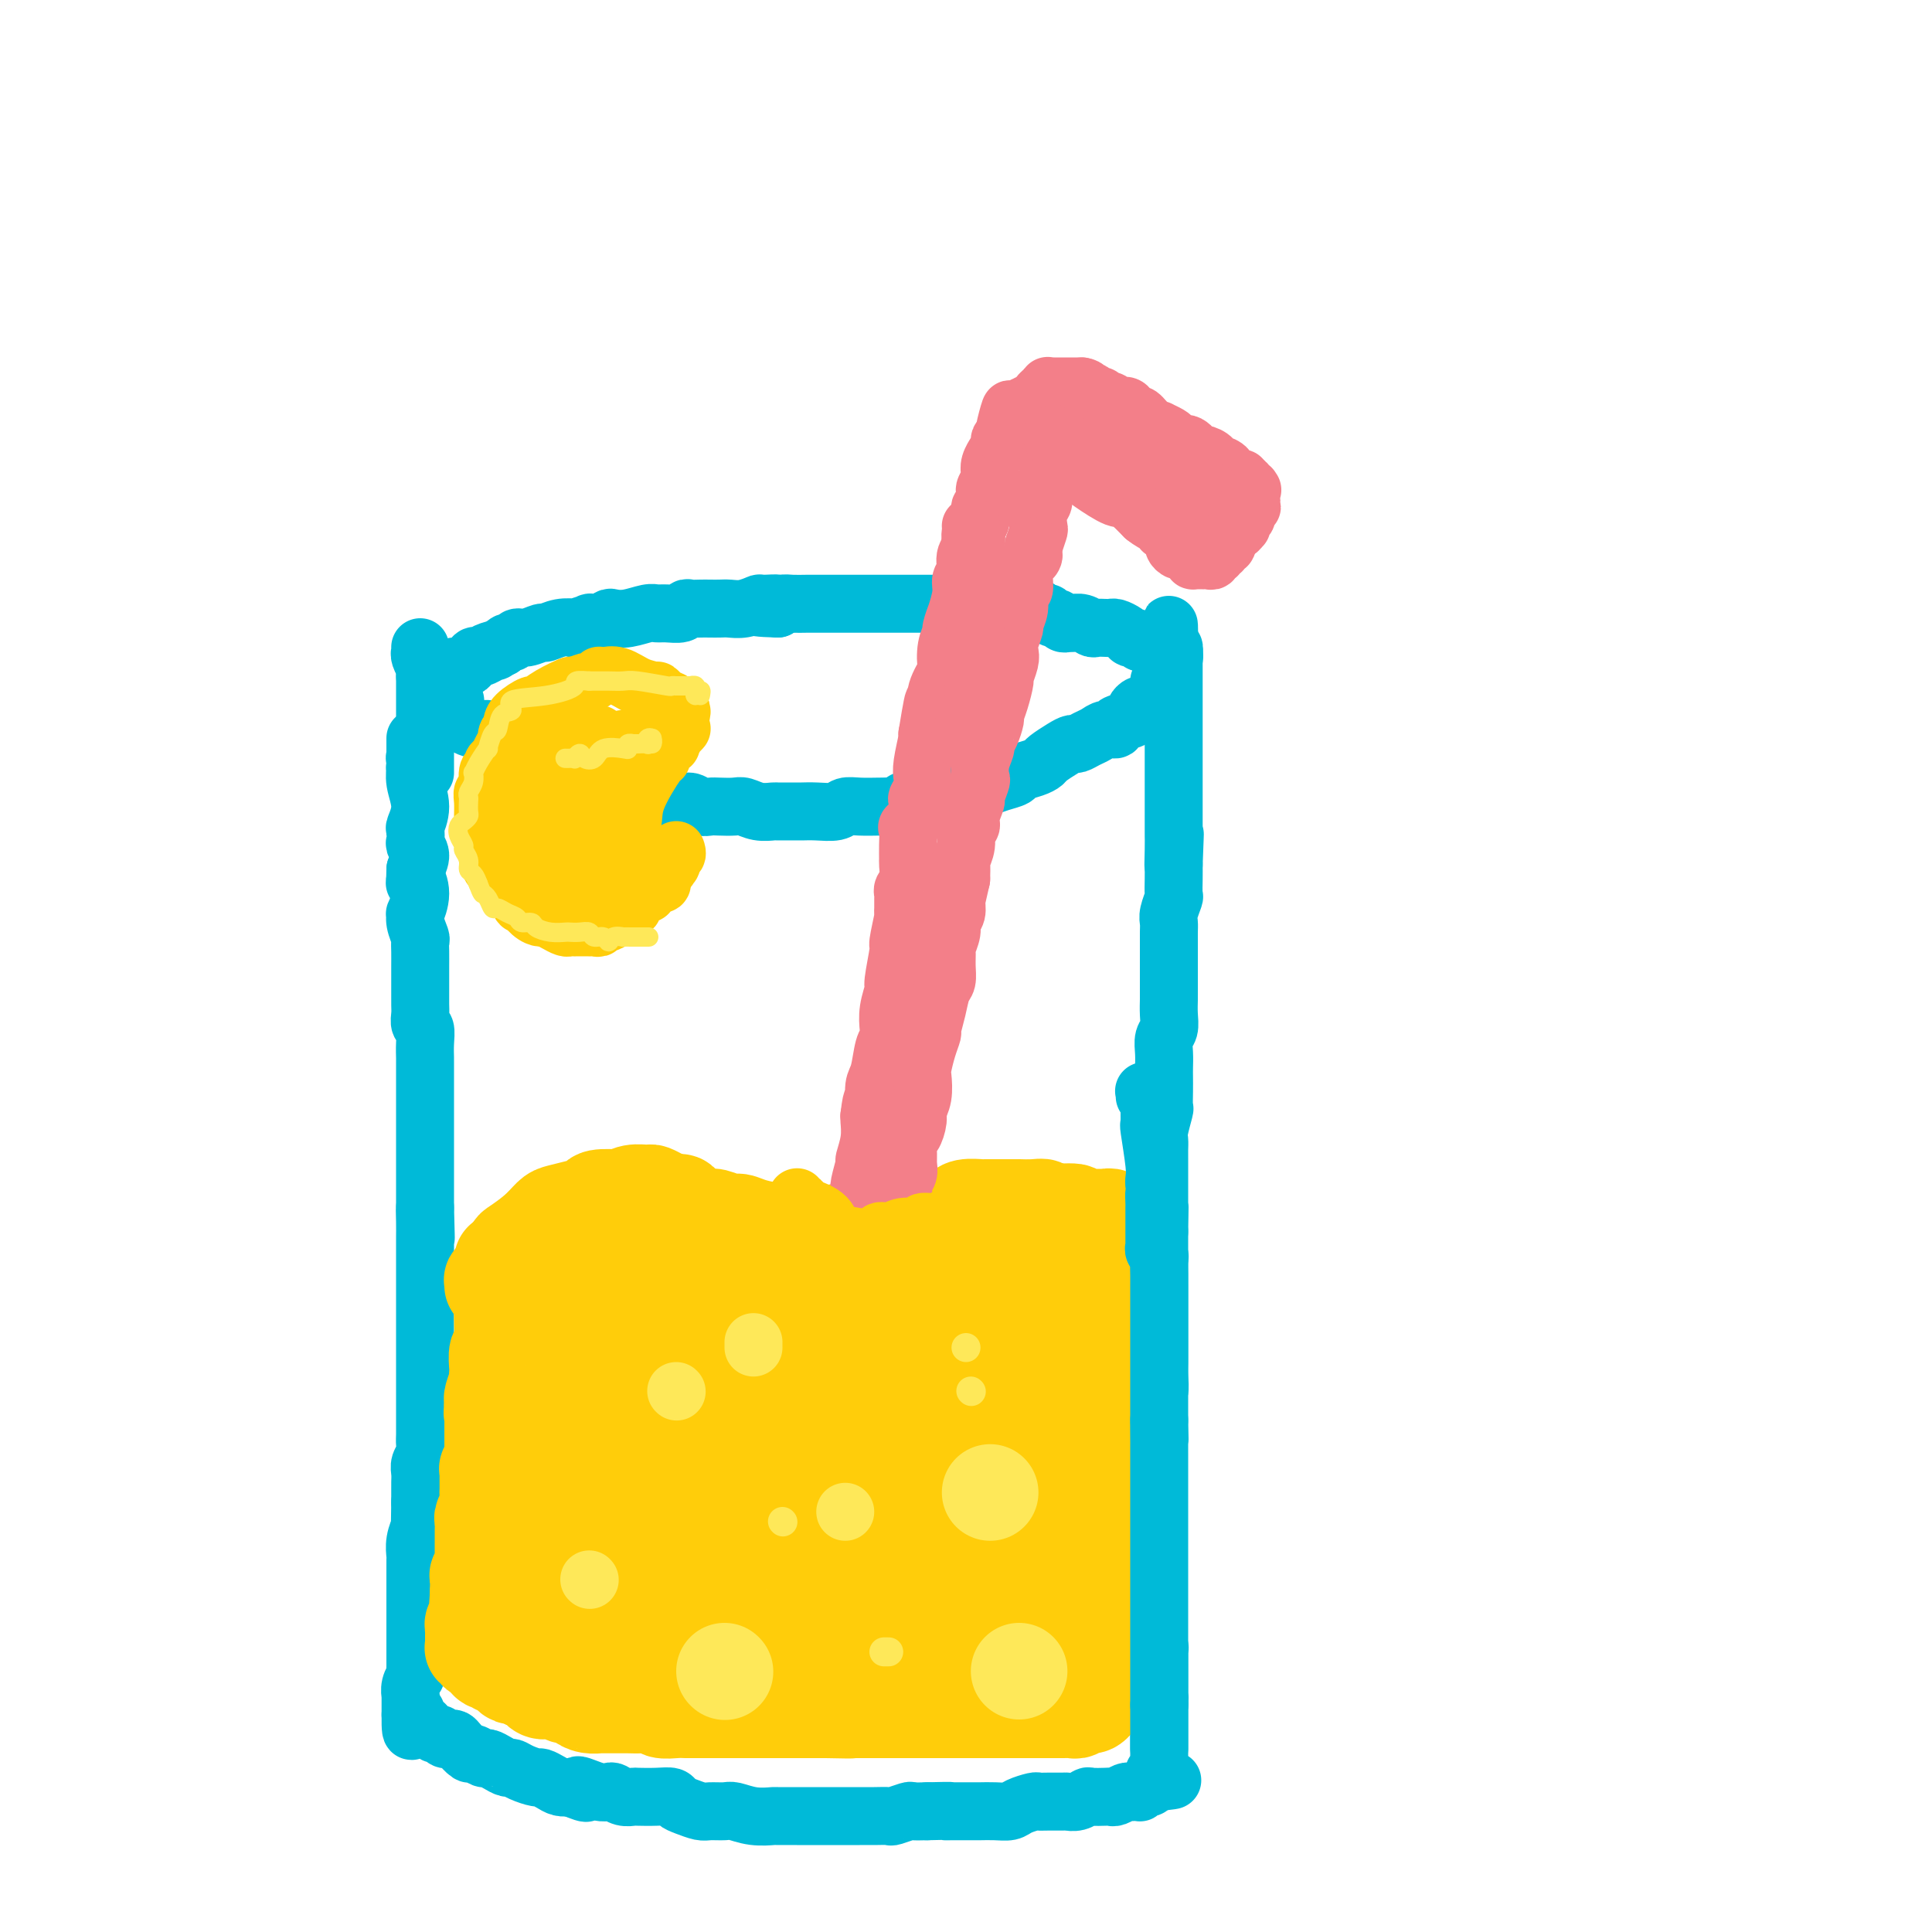 <svg viewBox='0 0 400 400' version='1.1' xmlns='http://www.w3.org/2000/svg' xmlns:xlink='http://www.w3.org/1999/xlink'><g fill='none' stroke='#00BAD8' stroke-width='12' stroke-linecap='round' stroke-linejoin='round'><path d='M86,153c-0.000,-0.138 -0.000,-0.275 0,0c0.000,0.275 0.000,0.964 0,1c-0.000,0.036 -0.001,-0.579 0,0c0.001,0.579 0.005,2.354 0,3c-0.005,0.646 -0.019,0.163 0,0c0.019,-0.163 0.072,-0.007 0,0c-0.072,0.007 -0.269,-0.134 0,0c0.269,0.134 1.005,0.545 1,1c-0.005,0.455 -0.751,0.956 -1,1c-0.249,0.044 -0.000,-0.368 0,0c0.000,0.368 -0.248,1.517 0,3c0.248,1.483 0.994,3.300 1,5c0.006,1.700 -0.726,3.284 -1,4c-0.274,0.716 -0.090,0.565 0,1c0.090,0.435 0.086,1.457 0,2c-0.086,0.543 -0.254,0.608 0,1c0.254,0.392 0.930,1.112 1,2c0.070,0.888 -0.465,1.944 -1,3'/><path d='M86,180c-0.077,4.514 -0.270,2.300 0,2c0.270,-0.300 1.004,1.314 1,3c-0.004,1.686 -0.747,3.445 -1,4c-0.253,0.555 -0.015,-0.095 0,0c0.015,0.095 -0.192,0.935 0,2c0.192,1.065 0.784,2.353 1,3c0.216,0.647 0.058,0.651 0,1c-0.058,0.349 -0.016,1.042 0,2c0.016,0.958 0.004,2.182 0,3c-0.004,0.818 -0.002,1.232 0,2c0.002,0.768 0.004,1.892 0,3c-0.004,1.108 -0.015,2.200 0,3c0.015,0.800 0.057,1.307 0,2c-0.057,0.693 -0.211,1.571 0,2c0.211,0.429 0.789,0.410 1,1c0.211,0.590 0.057,1.791 0,3c-0.057,1.209 -0.015,2.428 0,3c0.015,0.572 0.004,0.499 0,1c-0.004,0.501 -0.001,1.577 0,3c0.001,1.423 0.000,3.192 0,4c-0.000,0.808 -0.000,0.654 0,1c0.000,0.346 0.000,1.190 0,2c-0.000,0.810 -0.000,1.585 0,2c0.000,0.415 0.000,0.471 0,1c-0.000,0.529 -0.000,1.530 0,2c0.000,0.470 0.000,0.408 0,1c-0.000,0.592 -0.000,1.838 0,3c0.000,1.162 0.000,2.239 0,3c-0.000,0.761 -0.000,1.205 0,2c0.000,0.795 0.000,1.941 0,3c-0.000,1.059 -0.000,2.029 0,3'/><path d='M88,250c0.309,11.268 0.083,4.439 0,2c-0.083,-2.439 -0.022,-0.489 0,1c0.022,1.489 0.006,2.518 0,3c-0.006,0.482 -0.002,0.416 0,1c0.002,0.584 0.000,1.819 0,3c-0.000,1.181 -0.000,2.310 0,3c0.000,0.690 0.000,0.942 0,2c-0.000,1.058 -0.000,2.921 0,4c0.000,1.079 0.000,1.374 0,2c-0.000,0.626 -0.000,1.584 0,2c0.000,0.416 0.000,0.290 0,1c-0.000,0.710 -0.000,2.255 0,3c0.000,0.745 0.000,0.689 0,1c-0.000,0.311 -0.000,0.990 0,2c0.000,1.010 0.000,2.350 0,3c-0.000,0.650 -0.000,0.611 0,1c0.000,0.389 0.000,1.206 0,2c-0.000,0.794 -0.000,1.564 0,2c0.000,0.436 0.000,0.540 0,1c-0.000,0.460 -0.000,1.278 0,2c0.000,0.722 0.001,1.348 0,2c-0.001,0.652 -0.004,1.329 0,2c0.004,0.671 0.015,1.334 0,2c-0.015,0.666 -0.057,1.333 0,2c0.057,0.667 0.211,1.333 0,2c-0.211,0.667 -0.789,1.333 -1,2c-0.211,0.667 -0.057,1.333 0,2c0.057,0.667 0.015,1.333 0,2c-0.015,0.667 -0.004,1.333 0,2c0.004,0.667 0.002,1.333 0,2'/><path d='M87,311c-0.150,9.775 -0.026,3.712 0,2c0.026,-1.712 -0.046,0.926 0,2c0.046,1.074 0.208,0.585 0,1c-0.208,0.415 -0.788,1.736 -1,3c-0.212,1.264 -0.057,2.471 0,3c0.057,0.529 0.015,0.381 0,1c-0.015,0.619 -0.004,2.006 0,3c0.004,0.994 0.001,1.595 0,2c-0.001,0.405 -0.000,0.615 0,1c0.000,0.385 0.000,0.943 0,2c-0.000,1.057 -0.000,2.611 0,3c0.000,0.389 0.000,-0.386 0,0c-0.000,0.386 -0.000,1.934 0,3c0.000,1.066 0.000,1.650 0,2c-0.000,0.350 -0.000,0.466 0,1c0.000,0.534 0.001,1.487 0,2c-0.001,0.513 -0.004,0.588 0,1c0.004,0.412 0.015,1.162 0,2c-0.015,0.838 -0.057,1.765 0,2c0.057,0.235 0.211,-0.221 0,0c-0.211,0.221 -0.789,1.120 -1,2c-0.211,0.880 -0.057,1.743 0,2c0.057,0.257 0.015,-0.090 0,0c-0.015,0.090 -0.004,0.616 0,1c0.004,0.384 0.001,0.625 0,1c-0.001,0.375 -0.000,0.884 0,1c0.000,0.116 0.000,-0.161 0,0c-0.000,0.161 -0.000,0.760 0,1c0.000,0.240 0.000,0.120 0,0'/><path d='M85,355c-0.082,6.742 0.714,1.596 1,0c0.286,-1.596 0.061,0.357 0,1c-0.061,0.643 0.040,-0.025 0,0c-0.040,0.025 -0.222,0.743 0,1c0.222,0.257 0.847,0.054 1,0c0.153,-0.054 -0.166,0.042 0,0c0.166,-0.042 0.818,-0.223 1,0c0.182,0.223 -0.106,0.848 0,1c0.106,0.152 0.606,-0.169 1,0c0.394,0.169 0.683,0.830 1,1c0.317,0.170 0.661,-0.149 1,0c0.339,0.149 0.672,0.766 1,1c0.328,0.234 0.650,0.086 1,0c0.350,-0.086 0.728,-0.110 1,0c0.272,0.110 0.439,0.354 1,1c0.561,0.646 1.515,1.692 2,2c0.485,0.308 0.501,-0.124 1,0c0.499,0.124 1.481,0.803 2,1c0.519,0.197 0.574,-0.088 1,0c0.426,0.088 1.221,0.549 2,1c0.779,0.451 1.542,0.891 2,1c0.458,0.109 0.612,-0.111 1,0c0.388,0.111 1.010,0.555 2,1c0.990,0.445 2.348,0.890 3,1c0.652,0.110 0.597,-0.115 1,0c0.403,0.115 1.262,0.569 2,1c0.738,0.431 1.354,0.837 2,1c0.646,0.163 1.323,0.081 2,0'/><path d='M118,370c5.538,2.336 2.884,0.678 2,0c-0.884,-0.678 0.003,-0.374 1,0c0.997,0.374 2.103,0.818 3,1c0.897,0.182 1.586,0.101 2,0c0.414,-0.101 0.554,-0.223 1,0c0.446,0.223 1.198,0.791 2,1c0.802,0.209 1.653,0.059 2,0c0.347,-0.059 0.189,-0.027 1,0c0.811,0.027 2.592,0.050 4,0c1.408,-0.050 2.445,-0.171 3,0c0.555,0.171 0.628,0.635 1,1c0.372,0.365 1.043,0.633 2,1c0.957,0.367 2.201,0.834 3,1c0.799,0.166 1.154,0.030 2,0c0.846,-0.030 2.185,0.044 3,0c0.815,-0.044 1.106,-0.208 2,0c0.894,0.208 2.389,0.788 4,1c1.611,0.212 3.337,0.057 4,0c0.663,-0.057 0.265,-0.015 1,0c0.735,0.015 2.605,0.004 4,0c1.395,-0.004 2.316,-0.001 3,0c0.684,0.001 1.130,0.000 2,0c0.870,-0.000 2.163,-0.000 3,0c0.837,0.000 1.216,0.001 2,0c0.784,-0.001 1.972,-0.004 3,0c1.028,0.004 1.895,0.015 3,0c1.105,-0.015 2.448,-0.057 3,0c0.552,0.057 0.313,0.211 1,0c0.687,-0.211 2.300,-0.788 3,-1c0.700,-0.212 0.486,-0.061 1,0c0.514,0.061 1.757,0.030 3,0'/><path d='M192,375c6.434,-0.155 4.520,-0.041 4,0c-0.520,0.041 0.353,0.011 1,0c0.647,-0.011 1.070,-0.002 2,0c0.930,0.002 2.369,-0.002 3,0c0.631,0.002 0.453,0.011 1,0c0.547,-0.011 1.820,-0.041 3,0c1.180,0.041 2.268,0.155 3,0c0.732,-0.155 1.107,-0.577 2,-1c0.893,-0.423 2.304,-0.846 3,-1c0.696,-0.154 0.675,-0.040 1,0c0.325,0.040 0.994,0.007 2,0c1.006,-0.007 2.347,0.012 3,0c0.653,-0.012 0.616,-0.056 1,0c0.384,0.056 1.188,0.211 2,0c0.812,-0.211 1.631,-0.788 2,-1c0.369,-0.212 0.288,-0.061 1,0c0.712,0.061 2.218,0.030 3,0c0.782,-0.030 0.839,-0.061 1,0c0.161,0.061 0.425,0.212 1,0c0.575,-0.212 1.460,-0.788 2,-1c0.540,-0.212 0.736,-0.061 1,0c0.264,0.061 0.597,0.030 1,0c0.403,-0.030 0.878,-0.060 1,0c0.122,0.060 -0.108,0.209 0,0c0.108,-0.209 0.555,-0.778 1,-1c0.445,-0.222 0.889,-0.098 1,0c0.111,0.098 -0.111,0.171 0,0c0.111,-0.171 0.556,-0.585 1,-1'/><path d='M239,369c7.271,-0.884 1.947,-0.093 0,0c-1.947,0.093 -0.518,-0.510 0,-1c0.518,-0.490 0.125,-0.866 0,-1c-0.125,-0.134 0.019,-0.026 0,0c-0.019,0.026 -0.201,-0.031 0,0c0.201,0.031 0.786,0.150 1,0c0.214,-0.150 0.057,-0.569 0,-1c-0.057,-0.431 -0.015,-0.875 0,-1c0.015,-0.125 0.004,0.068 0,0c-0.004,-0.068 -0.001,-0.396 0,-1c0.001,-0.604 0.000,-1.485 0,-2c-0.000,-0.515 -0.000,-0.663 0,-1c0.000,-0.337 0.000,-0.863 0,-1c-0.000,-0.137 -0.000,0.114 0,0c0.000,-0.114 0.000,-0.595 0,-1c-0.000,-0.405 -0.000,-0.735 0,-1c0.000,-0.265 0.000,-0.466 0,-1c-0.000,-0.534 -0.000,-1.401 0,-2c0.000,-0.599 0.000,-0.931 0,-1c-0.000,-0.069 -0.000,0.123 0,0c0.000,-0.123 0.000,-0.562 0,-1'/><path d='M240,353c0.155,-2.654 0.041,-1.288 0,-1c-0.041,0.288 -0.011,-0.500 0,-1c0.011,-0.500 0.003,-0.711 0,-1c-0.003,-0.289 -0.001,-0.654 0,-1c0.001,-0.346 0.000,-0.671 0,-1c-0.000,-0.329 -0.000,-0.661 0,-1c0.000,-0.339 0.000,-0.686 0,-1c-0.000,-0.314 -0.000,-0.596 0,-1c0.000,-0.404 0.001,-0.929 0,-1c-0.001,-0.071 -0.004,0.314 0,0c0.004,-0.314 0.015,-1.327 0,-2c-0.015,-0.673 -0.057,-1.007 0,-1c0.057,0.007 0.211,0.354 0,0c-0.211,-0.354 -0.789,-1.409 -1,-2c-0.211,-0.591 -0.057,-0.716 0,-1c0.057,-0.284 0.015,-0.725 0,-1c-0.015,-0.275 -0.004,-0.384 0,-1c0.004,-0.616 0.001,-1.740 0,-2c-0.001,-0.260 -0.000,0.343 0,0c0.000,-0.343 0.000,-1.631 0,-2c-0.000,-0.369 -0.000,0.183 0,0c0.000,-0.183 0.000,-1.100 0,-2c-0.000,-0.900 -0.000,-1.785 0,-2c0.000,-0.215 0.000,0.238 0,0c-0.000,-0.238 -0.000,-1.167 0,-2c0.000,-0.833 0.000,-1.570 0,-2c-0.000,-0.430 -0.000,-0.552 0,-1c0.000,-0.448 0.000,-1.223 0,-2c-0.000,-0.777 -0.000,-1.555 0,-2c0.000,-0.445 0.000,-0.556 0,-1c-0.000,-0.444 -0.000,-1.222 0,-2'/><path d='M239,316c-0.155,-6.275 -0.041,-3.464 0,-3c0.041,0.464 0.011,-1.419 0,-2c-0.011,-0.581 -0.003,0.140 0,0c0.003,-0.140 0.001,-1.141 0,-2c-0.001,-0.859 -0.000,-1.576 0,-2c0.000,-0.424 0.000,-0.555 0,-1c-0.000,-0.445 -0.000,-1.205 0,-2c0.000,-0.795 -0.000,-1.627 0,-2c0.000,-0.373 0.000,-0.289 0,-1c-0.000,-0.711 -0.000,-2.217 0,-3c0.000,-0.783 0.000,-0.842 0,-1c-0.000,-0.158 -0.001,-0.414 0,-1c0.001,-0.586 0.004,-1.504 0,-2c-0.004,-0.496 -0.015,-0.572 0,-1c0.015,-0.428 0.057,-1.208 0,-2c-0.057,-0.792 -0.211,-1.597 0,-2c0.211,-0.403 0.789,-0.403 1,-1c0.211,-0.597 0.057,-1.789 0,-3c-0.057,-1.211 -0.015,-2.441 0,-3c0.015,-0.559 0.004,-0.448 0,-1c-0.004,-0.552 -0.001,-1.766 0,-3c0.001,-1.234 0.000,-2.487 0,-3c-0.000,-0.513 -0.000,-0.287 0,-1c0.000,-0.713 0.000,-2.364 0,-3c-0.000,-0.636 -0.000,-0.256 0,-1c0.000,-0.744 0.000,-2.611 0,-4c-0.000,-1.389 -0.000,-2.300 0,-3c0.000,-0.700 0.000,-1.188 0,-2c-0.000,-0.812 -0.000,-1.946 0,-3c0.000,-1.054 0.000,-2.027 0,-3'/><path d='M240,255c0.155,-9.584 0.041,-3.045 0,-1c-0.041,2.045 -0.011,-0.405 0,-2c0.011,-1.595 0.003,-2.336 0,-3c-0.003,-0.664 -0.001,-1.252 0,-2c0.001,-0.748 0.001,-1.657 0,-2c-0.001,-0.343 -0.001,-0.120 0,-1c0.001,-0.880 0.004,-2.863 0,-4c-0.004,-1.137 -0.015,-1.427 0,-2c0.015,-0.573 0.057,-1.430 0,-2c-0.057,-0.570 -0.211,-0.852 0,-2c0.211,-1.148 0.789,-3.160 1,-4c0.211,-0.840 0.057,-0.507 0,-1c-0.057,-0.493 -0.016,-1.813 0,-3c0.016,-1.187 0.008,-2.243 0,-3c-0.008,-0.757 -0.016,-1.217 0,-2c0.016,-0.783 0.057,-1.891 0,-3c-0.057,-1.109 -0.211,-2.220 0,-3c0.211,-0.780 0.789,-1.229 1,-2c0.211,-0.771 0.057,-1.863 0,-3c-0.057,-1.137 -0.015,-2.317 0,-3c0.015,-0.683 0.004,-0.868 0,-2c-0.004,-1.132 -0.001,-3.210 0,-4c0.001,-0.790 -0.001,-0.293 0,-1c0.001,-0.707 0.004,-2.617 0,-4c-0.004,-1.383 -0.015,-2.239 0,-3c0.015,-0.761 0.057,-1.428 0,-2c-0.057,-0.572 -0.211,-1.048 0,-2c0.211,-0.952 0.789,-2.379 1,-3c0.211,-0.621 0.057,-0.436 0,-1c-0.057,-0.564 -0.016,-1.875 0,-3c0.016,-1.125 0.008,-2.062 0,-3'/><path d='M243,179c0.464,-11.911 0.124,-3.687 0,-1c-0.124,2.687 -0.033,-0.163 0,-2c0.033,-1.837 0.009,-2.660 0,-3c-0.009,-0.340 -0.002,-0.199 0,-1c0.002,-0.801 0.001,-2.546 0,-3c-0.001,-0.454 -0.000,0.384 0,0c0.000,-0.384 0.000,-1.990 0,-3c-0.000,-1.010 -0.000,-1.426 0,-2c0.000,-0.574 0.000,-1.308 0,-2c-0.000,-0.692 -0.000,-1.341 0,-2c0.000,-0.659 0.000,-1.328 0,-2c-0.000,-0.672 -0.000,-1.349 0,-2c0.000,-0.651 0.000,-1.278 0,-2c-0.000,-0.722 -0.000,-1.540 0,-2c0.000,-0.460 0.000,-0.561 0,-1c-0.000,-0.439 -0.000,-1.216 0,-2c0.000,-0.784 0.000,-1.576 0,-2c-0.000,-0.424 -0.000,-0.481 0,-1c0.000,-0.519 0.000,-1.501 0,-2c-0.000,-0.499 -0.000,-0.513 0,-1c0.000,-0.487 0.000,-1.445 0,-2c-0.000,-0.555 -0.000,-0.708 0,-1c0.000,-0.292 0.001,-0.723 0,-1c-0.001,-0.277 -0.004,-0.399 0,-1c0.004,-0.601 0.015,-1.682 0,-2c-0.015,-0.318 -0.057,0.126 0,0c0.057,-0.126 0.211,-0.821 0,-1c-0.211,-0.179 -0.789,0.158 -1,0c-0.211,-0.158 -0.057,-0.812 0,-1c0.057,-0.188 0.016,0.089 0,0c-0.016,-0.089 -0.008,-0.545 0,-1'/><path d='M242,133c-0.095,-7.119 0.167,-1.917 0,0c-0.167,1.917 -0.762,0.548 -1,0c-0.238,-0.548 -0.119,-0.274 0,0'/><path d='M87,134c0.002,0.419 0.004,0.838 0,1c-0.004,0.162 -0.015,0.067 0,0c0.015,-0.067 0.057,-0.106 0,0c-0.057,0.106 -0.211,0.357 0,1c0.211,0.643 0.789,1.677 1,2c0.211,0.323 0.057,-0.066 0,0c-0.057,0.066 -0.015,0.585 0,1c0.015,0.415 0.004,0.724 0,1c-0.004,0.276 -0.001,0.518 0,1c0.001,0.482 0.000,1.204 0,2c-0.000,0.796 -0.000,1.666 0,3c0.000,1.334 0.000,3.131 0,4c-0.000,0.869 -0.000,0.810 0,1c0.000,0.190 0.000,0.631 0,1c-0.000,0.369 -0.000,0.667 0,1c0.000,0.333 0.000,0.701 0,1c-0.000,0.299 -0.000,0.529 0,1c0.000,0.471 0.000,1.184 0,2c-0.000,0.816 -0.000,1.734 0,2c0.000,0.266 0.000,-0.121 0,0c-0.000,0.121 -0.000,0.749 0,1c0.000,0.251 0.000,0.126 0,0'/><path d='M88,140c0.566,-0.010 1.133,-0.020 1,0c-0.133,0.020 -0.964,0.071 -1,0c-0.036,-0.071 0.723,-0.264 1,0c0.277,0.264 0.074,0.985 0,1c-0.074,0.015 -0.017,-0.677 0,-1c0.017,-0.323 -0.006,-0.279 0,0c0.006,0.279 0.040,0.793 0,1c-0.040,0.207 -0.156,0.108 0,0c0.156,-0.108 0.582,-0.226 1,0c0.418,0.226 0.828,0.794 1,1c0.172,0.206 0.106,0.049 0,0c-0.106,-0.049 -0.252,0.010 0,0c0.252,-0.010 0.903,-0.089 1,0c0.097,0.089 -0.361,0.346 0,1c0.361,0.654 1.542,1.706 2,2c0.458,0.294 0.193,-0.171 0,0c-0.193,0.171 -0.315,0.978 0,2c0.315,1.022 1.067,2.259 2,3c0.933,0.741 2.046,0.987 3,1c0.954,0.013 1.748,-0.208 2,0c0.252,0.208 -0.037,0.843 0,1c0.037,0.157 0.399,-0.164 1,0c0.601,0.164 1.441,0.814 2,1c0.559,0.186 0.836,-0.091 1,0c0.164,0.091 0.215,0.549 1,1c0.785,0.451 2.303,0.894 3,1c0.697,0.106 0.572,-0.125 1,0c0.428,0.125 1.408,0.607 2,1c0.592,0.393 0.796,0.696 1,1'/><path d='M113,157c2.685,1.019 0.898,0.067 1,0c0.102,-0.067 2.093,0.752 3,1c0.907,0.248 0.731,-0.074 1,0c0.269,0.074 0.983,0.545 2,1c1.017,0.455 2.337,0.895 3,1c0.663,0.105 0.670,-0.126 1,0c0.330,0.126 0.984,0.607 2,1c1.016,0.393 2.392,0.696 3,1c0.608,0.304 0.446,0.607 1,1c0.554,0.393 1.825,0.875 3,1c1.175,0.125 2.254,-0.106 3,0c0.746,0.106 1.159,0.550 2,1c0.841,0.450 2.111,0.905 3,1c0.889,0.095 1.397,-0.170 2,0c0.603,0.170 1.302,0.777 2,1c0.698,0.223 1.397,0.064 2,0c0.603,-0.064 1.111,-0.031 2,0c0.889,0.031 2.159,0.061 3,0c0.841,-0.061 1.255,-0.212 2,0c0.745,0.212 1.823,0.789 3,1c1.177,0.211 2.452,0.056 3,0c0.548,-0.056 0.367,-0.014 1,0c0.633,0.014 2.080,-0.000 3,0c0.920,0.000 1.312,0.014 2,0c0.688,-0.014 1.672,-0.056 3,0c1.328,0.056 2.999,0.211 4,0c1.001,-0.211 1.330,-0.789 2,-1c0.670,-0.211 1.680,-0.057 3,0c1.320,0.057 2.948,0.016 4,0c1.052,-0.016 1.526,-0.008 2,0'/><path d='M184,167c6.493,-0.167 3.225,-0.585 3,-1c-0.225,-0.415 2.592,-0.828 4,-1c1.408,-0.172 1.407,-0.103 2,0c0.593,0.103 1.778,0.239 3,0c1.222,-0.239 2.479,-0.851 3,-1c0.521,-0.149 0.304,0.167 1,0c0.696,-0.167 2.303,-0.818 3,-1c0.697,-0.182 0.483,0.106 1,0c0.517,-0.106 1.764,-0.606 3,-1c1.236,-0.394 2.462,-0.682 3,-1c0.538,-0.318 0.388,-0.666 1,-1c0.612,-0.334 1.985,-0.654 3,-1c1.015,-0.346 1.672,-0.719 2,-1c0.328,-0.281 0.329,-0.471 1,-1c0.671,-0.529 2.014,-1.398 3,-2c0.986,-0.602 1.614,-0.936 2,-1c0.386,-0.064 0.528,0.141 1,0c0.472,-0.141 1.272,-0.629 2,-1c0.728,-0.371 1.382,-0.624 2,-1c0.618,-0.376 1.199,-0.874 2,-1c0.801,-0.126 1.821,0.121 2,0c0.179,-0.121 -0.485,-0.611 0,-1c0.485,-0.389 2.119,-0.678 3,-1c0.881,-0.322 1.010,-0.678 1,-1c-0.010,-0.322 -0.157,-0.611 0,-1c0.157,-0.389 0.620,-0.878 1,-1c0.380,-0.122 0.676,0.122 1,0c0.324,-0.122 0.674,-0.610 1,-1c0.326,-0.390 0.626,-0.682 1,-1c0.374,-0.318 0.821,-0.662 1,-1c0.179,-0.338 0.089,-0.669 0,-1'/><path d='M240,142c1.331,-1.635 0.160,-1.222 0,-1c-0.160,0.222 0.693,0.251 1,0c0.307,-0.251 0.068,-0.784 0,-1c-0.068,-0.216 0.034,-0.114 0,0c-0.034,0.114 -0.205,0.241 0,0c0.205,-0.241 0.787,-0.848 1,-1c0.213,-0.152 0.057,0.153 0,0c-0.057,-0.153 -0.016,-0.763 0,-1c0.016,-0.237 0.008,-0.102 0,0c-0.008,0.102 -0.016,0.172 0,0c0.016,-0.172 0.057,-0.586 0,-1c-0.057,-0.414 -0.211,-0.829 0,-1c0.211,-0.171 0.788,-0.097 1,0c0.212,0.097 0.057,0.219 0,0c-0.057,-0.219 -0.018,-0.777 0,-1c0.018,-0.223 0.015,-0.111 0,0c-0.015,0.111 -0.043,0.222 0,0c0.043,-0.222 0.155,-0.778 0,-1c-0.155,-0.222 -0.578,-0.111 -1,0'/><path d='M242,134c0.291,-1.254 0.018,-0.389 0,0c-0.018,0.389 0.220,0.300 0,0c-0.220,-0.300 -0.899,-0.812 -1,-1c-0.101,-0.188 0.376,-0.051 0,0c-0.376,0.051 -1.606,0.015 -2,0c-0.394,-0.015 0.050,-0.008 0,0c-0.050,0.008 -0.592,0.016 -1,0c-0.408,-0.016 -0.683,-0.056 -1,0c-0.317,0.056 -0.675,0.208 -1,0c-0.325,-0.208 -0.615,-0.778 -1,-1c-0.385,-0.222 -0.863,-0.098 -1,0c-0.137,0.098 0.066,0.170 0,0c-0.066,-0.170 -0.403,-0.582 -1,-1c-0.597,-0.418 -1.455,-0.843 -2,-1c-0.545,-0.157 -0.779,-0.046 -1,0c-0.221,0.046 -0.430,0.026 -1,0c-0.570,-0.026 -1.501,-0.060 -2,0c-0.499,0.060 -0.568,0.213 -1,0c-0.432,-0.213 -1.229,-0.793 -2,-1c-0.771,-0.207 -1.516,-0.040 -2,0c-0.484,0.040 -0.708,-0.046 -1,0c-0.292,0.046 -0.652,0.222 -1,0c-0.348,-0.222 -0.685,-0.844 -1,-1c-0.315,-0.156 -0.610,0.155 -1,0c-0.390,-0.155 -0.875,-0.776 -1,-1c-0.125,-0.224 0.111,-0.050 0,0c-0.111,0.050 -0.568,-0.025 -1,0c-0.432,0.025 -0.838,0.150 -1,0c-0.162,-0.150 -0.081,-0.575 0,-1'/><path d='M215,126c-4.503,-1.238 -2.261,-0.332 -2,0c0.261,0.332 -1.460,0.089 -2,0c-0.540,-0.089 0.099,-0.024 0,0c-0.099,0.024 -0.938,0.006 -2,0c-1.062,-0.006 -2.347,-0.002 -3,0c-0.653,0.002 -0.675,0.002 -1,0c-0.325,-0.002 -0.952,-0.004 -2,0c-1.048,0.004 -2.518,0.015 -3,0c-0.482,-0.015 0.024,-0.057 0,0c-0.024,0.057 -0.578,0.211 -1,0c-0.422,-0.211 -0.711,-0.789 -1,-1c-0.289,-0.211 -0.579,-0.057 -1,0c-0.421,0.057 -0.975,0.015 -1,0c-0.025,-0.015 0.479,-0.004 0,0c-0.479,0.004 -1.939,0.001 -3,0c-1.061,-0.001 -1.722,-0.000 -2,0c-0.278,0.000 -0.172,0.000 -1,0c-0.828,-0.000 -2.589,-0.000 -4,0c-1.411,0.000 -2.472,0.000 -3,0c-0.528,-0.000 -0.522,-0.000 -1,0c-0.478,0.000 -1.440,0.000 -2,0c-0.560,-0.000 -0.719,-0.000 -1,0c-0.281,0.000 -0.684,0.000 -1,0c-0.316,-0.000 -0.545,-0.000 -1,0c-0.455,0.000 -1.137,0.000 -2,0c-0.863,-0.000 -1.909,-0.001 -3,0c-1.091,0.001 -2.229,0.003 -3,0c-0.771,-0.003 -1.176,-0.011 -2,0c-0.824,0.011 -2.068,0.041 -3,0c-0.932,-0.041 -1.552,-0.155 -2,0c-0.448,0.155 -0.724,0.577 -1,1'/><path d='M161,126c-8.465,-0.231 -2.628,-0.808 -1,-1c1.628,-0.192 -0.953,0.001 -2,0c-1.047,-0.001 -0.560,-0.196 -1,0c-0.440,0.196 -1.808,0.785 -3,1c-1.192,0.215 -2.207,0.058 -3,0c-0.793,-0.058 -1.365,-0.017 -2,0c-0.635,0.017 -1.334,0.008 -2,0c-0.666,-0.008 -1.298,-0.016 -2,0c-0.702,0.016 -1.473,0.057 -2,0c-0.527,-0.057 -0.811,-0.212 -1,0c-0.189,0.212 -0.283,0.793 -1,1c-0.717,0.207 -2.055,0.042 -3,0c-0.945,-0.042 -1.495,0.040 -2,0c-0.505,-0.040 -0.964,-0.203 -2,0c-1.036,0.203 -2.650,0.773 -4,1c-1.350,0.227 -2.435,0.112 -3,0c-0.565,-0.112 -0.608,-0.223 -1,0c-0.392,0.223 -1.132,0.778 -2,1c-0.868,0.222 -1.863,0.111 -2,0c-0.137,-0.111 0.583,-0.222 0,0c-0.583,0.222 -2.469,0.776 -3,1c-0.531,0.224 0.293,0.117 0,0c-0.293,-0.117 -1.703,-0.243 -3,0c-1.297,0.243 -2.480,0.854 -3,1c-0.520,0.146 -0.377,-0.172 -1,0c-0.623,0.172 -2.013,0.834 -3,1c-0.987,0.166 -1.571,-0.166 -2,0c-0.429,0.166 -0.703,0.828 -1,1c-0.297,0.172 -0.619,-0.146 -1,0c-0.381,0.146 -0.823,0.756 -1,1c-0.177,0.244 -0.088,0.122 0,0'/><path d='M104,134c-5.123,1.325 -2.931,1.138 -2,1c0.931,-0.138 0.601,-0.225 0,0c-0.601,0.225 -1.474,0.764 -2,1c-0.526,0.236 -0.705,0.168 -1,0c-0.295,-0.168 -0.706,-0.437 -1,0c-0.294,0.437 -0.471,1.581 -1,2c-0.529,0.419 -1.412,0.113 -2,0c-0.588,-0.113 -0.882,-0.032 -1,0c-0.118,0.032 -0.059,0.016 0,0'/></g>
<g fill='none' stroke='#FFCD0A' stroke-width='20' stroke-linecap='round' stroke-linejoin='round'><path d='M104,261c0.000,0.527 0.000,1.054 0,1c-0.000,-0.054 -0.000,-0.690 0,-1c0.000,-0.310 0.000,-0.294 0,0c-0.000,0.294 -0.000,0.866 0,1c0.000,0.134 0.000,-0.171 0,0c-0.000,0.171 -0.000,0.819 0,1c0.000,0.181 0.000,-0.106 0,0c-0.000,0.106 -0.000,0.603 0,1c0.000,0.397 0.000,0.694 0,1c-0.000,0.306 -0.000,0.622 0,1c0.000,0.378 0.000,0.819 0,1c-0.000,0.181 -0.000,0.101 0,0c0.000,-0.101 0.001,-0.222 0,0c-0.001,0.222 -0.004,0.789 0,1c0.004,0.211 0.015,0.067 0,1c-0.015,0.933 -0.057,2.943 0,5c0.057,2.057 0.211,4.162 0,5c-0.211,0.838 -0.788,0.407 -1,1c-0.212,0.593 -0.061,2.208 0,3c0.061,0.792 0.030,0.762 0,1c-0.030,0.238 -0.060,0.744 0,1c0.060,0.256 0.208,0.261 0,1c-0.208,0.739 -0.774,2.211 -1,3c-0.226,0.789 -0.113,0.894 0,1'/><path d='M102,290c-0.309,4.604 -0.083,1.615 0,1c0.083,-0.615 0.022,1.145 0,2c-0.022,0.855 -0.006,0.806 0,1c0.006,0.194 0.002,0.630 0,1c-0.002,0.370 -0.000,0.675 0,1c0.000,0.325 -0.000,0.670 0,1c0.000,0.330 0.001,0.647 0,1c-0.001,0.353 -0.004,0.744 0,1c0.004,0.256 0.015,0.379 0,1c-0.015,0.621 -0.057,1.740 0,2c0.057,0.260 0.211,-0.339 0,0c-0.211,0.339 -0.789,1.615 -1,2c-0.211,0.385 -0.056,-0.122 0,0c0.056,0.122 0.011,0.873 0,2c-0.011,1.127 0.011,2.630 0,3c-0.011,0.370 -0.056,-0.393 0,0c0.056,0.393 0.211,1.940 0,3c-0.211,1.060 -0.789,1.631 -1,2c-0.211,0.369 -0.057,0.536 0,1c0.057,0.464 0.015,1.225 0,2c-0.015,0.775 -0.004,1.565 0,2c0.004,0.435 0.002,0.516 0,1c-0.002,0.484 -0.004,1.373 0,2c0.004,0.627 0.015,0.993 0,1c-0.015,0.007 -0.057,-0.344 0,0c0.057,0.344 0.211,1.384 0,2c-0.211,0.616 -0.789,0.809 -1,1c-0.211,0.191 -0.057,0.381 0,1c0.057,0.619 0.015,1.667 0,2c-0.015,0.333 -0.004,-0.048 0,0c0.004,0.048 0.002,0.524 0,1'/><path d='M99,330c-0.464,6.592 -0.123,3.072 0,2c0.123,-1.072 0.029,0.304 0,1c-0.029,0.696 0.006,0.711 0,1c-0.006,0.289 -0.054,0.852 0,1c0.054,0.148 0.211,-0.119 0,0c-0.211,0.119 -0.789,0.624 -1,1c-0.211,0.376 -0.057,0.621 0,1c0.057,0.379 0.015,0.890 0,1c-0.015,0.110 -0.004,-0.182 0,0c0.004,0.182 0.001,0.837 0,1c-0.001,0.163 -0.001,-0.166 0,0c0.001,0.166 0.004,0.828 0,1c-0.004,0.172 -0.015,-0.146 0,0c0.015,0.146 0.055,0.757 0,1c-0.055,0.243 -0.207,0.116 0,0c0.207,-0.116 0.772,-0.223 1,0c0.228,0.223 0.118,0.777 0,1c-0.118,0.223 -0.243,0.116 0,0c0.243,-0.116 0.854,-0.241 1,0c0.146,0.241 -0.172,0.848 0,1c0.172,0.152 0.834,-0.151 1,0c0.166,0.151 -0.163,0.758 0,1c0.163,0.242 0.817,0.120 1,0c0.183,-0.120 -0.105,-0.238 0,0c0.105,0.238 0.605,0.834 1,1c0.395,0.166 0.686,-0.096 1,0c0.314,0.096 0.651,0.552 1,1c0.349,0.448 0.709,0.890 1,1c0.291,0.110 0.512,-0.111 1,0c0.488,0.111 1.244,0.556 2,1'/><path d='M109,348c1.964,1.095 1.873,0.833 2,1c0.127,0.167 0.472,0.762 1,1c0.528,0.238 1.240,0.119 2,0c0.760,-0.119 1.568,-0.238 2,0c0.432,0.238 0.488,0.834 1,1c0.512,0.166 1.480,-0.099 2,0c0.520,0.099 0.594,0.562 1,1c0.406,0.438 1.146,0.849 2,1c0.854,0.151 1.824,0.040 2,0c0.176,-0.040 -0.442,-0.011 0,0c0.442,0.011 1.944,0.002 3,0c1.056,-0.002 1.668,0.003 2,0c0.332,-0.003 0.386,-0.015 1,0c0.614,0.015 1.789,0.057 3,0c1.211,-0.057 2.459,-0.211 3,0c0.541,0.211 0.376,0.789 1,1c0.624,0.211 2.037,0.057 3,0c0.963,-0.057 1.477,-0.015 2,0c0.523,0.015 1.055,0.004 2,0c0.945,-0.004 2.305,-0.001 3,0c0.695,0.001 0.727,0.000 1,0c0.273,-0.000 0.788,-0.000 2,0c1.212,0.000 3.122,0.000 4,0c0.878,-0.000 0.723,-0.000 1,0c0.277,0.000 0.985,0.000 2,0c1.015,-0.000 2.336,-0.000 3,0c0.664,0.000 0.673,0.000 1,0c0.327,-0.000 0.974,-0.000 2,0c1.026,0.000 2.430,0.000 3,0c0.570,-0.000 0.306,-0.000 1,0c0.694,0.000 2.347,0.000 4,0'/><path d='M171,354c8.182,0.155 4.138,0.041 3,0c-1.138,-0.041 0.628,-0.011 2,0c1.372,0.011 2.348,0.003 3,0c0.652,-0.003 0.981,-0.001 2,0c1.019,0.001 2.729,0.000 4,0c1.271,-0.000 2.103,-0.000 3,0c0.897,0.000 1.858,0.000 3,0c1.142,-0.000 2.465,-0.000 4,0c1.535,0.000 3.281,0.000 4,0c0.719,-0.000 0.410,-0.000 1,0c0.590,0.000 2.079,-0.000 3,0c0.921,0.000 1.276,0.000 2,0c0.724,-0.000 1.819,-0.000 3,0c1.181,0.000 2.448,0.000 3,0c0.552,-0.000 0.389,-0.000 1,0c0.611,0.000 1.995,0.000 3,0c1.005,-0.000 1.631,-0.000 2,0c0.369,0.000 0.480,0.001 1,0c0.520,-0.001 1.448,-0.004 2,0c0.552,0.004 0.726,0.015 1,0c0.274,-0.015 0.647,-0.057 1,0c0.353,0.057 0.686,0.212 1,0c0.314,-0.212 0.610,-0.793 1,-1c0.390,-0.207 0.874,-0.041 1,0c0.126,0.041 -0.107,-0.044 0,0c0.107,0.044 0.555,0.218 1,0c0.445,-0.218 0.889,-0.828 1,-1c0.111,-0.172 -0.111,0.094 0,0c0.111,-0.094 0.556,-0.547 1,-1'/><path d='M228,351c1.018,-0.417 0.061,0.040 0,0c-0.061,-0.040 0.772,-0.577 1,-1c0.228,-0.423 -0.149,-0.732 0,-1c0.149,-0.268 0.823,-0.496 1,-1c0.177,-0.504 -0.145,-1.284 0,-2c0.145,-0.716 0.757,-1.368 1,-2c0.243,-0.632 0.118,-1.244 0,-2c-0.118,-0.756 -0.228,-1.655 0,-3c0.228,-1.345 0.796,-3.137 1,-4c0.204,-0.863 0.044,-0.798 0,-1c-0.044,-0.202 0.027,-0.670 0,-1c-0.027,-0.330 -0.151,-0.521 0,-1c0.151,-0.479 0.576,-1.246 1,-2c0.424,-0.754 0.846,-1.497 1,-2c0.154,-0.503 0.041,-0.768 0,-1c-0.041,-0.232 -0.010,-0.432 0,-1c0.010,-0.568 -0.002,-1.503 0,-2c0.002,-0.497 0.020,-0.556 0,-1c-0.020,-0.444 -0.076,-1.274 0,-2c0.076,-0.726 0.283,-1.349 0,-2c-0.283,-0.651 -1.057,-1.330 -1,-2c0.057,-0.670 0.943,-1.330 1,-2c0.057,-0.670 -0.716,-1.348 -1,-2c-0.284,-0.652 -0.080,-1.278 0,-2c0.080,-0.722 0.037,-1.542 0,-2c-0.037,-0.458 -0.066,-0.556 0,-1c0.066,-0.444 0.228,-1.235 0,-2c-0.228,-0.765 -0.845,-1.504 -1,-2c-0.155,-0.496 0.150,-0.749 0,-1c-0.150,-0.251 -0.757,-0.500 -1,-1c-0.243,-0.500 -0.121,-1.250 0,-2'/><path d='M231,300c-0.691,-4.468 -0.920,-1.639 -1,-1c-0.080,0.639 -0.011,-0.913 0,-2c0.011,-1.087 -0.034,-1.708 0,-2c0.034,-0.292 0.149,-0.253 0,-1c-0.149,-0.747 -0.561,-2.279 -1,-3c-0.439,-0.721 -0.905,-0.631 -1,-1c-0.095,-0.369 0.181,-1.198 0,-2c-0.181,-0.802 -0.819,-1.576 -1,-2c-0.181,-0.424 0.096,-0.499 0,-1c-0.096,-0.501 -0.565,-1.430 -1,-2c-0.435,-0.570 -0.835,-0.782 -1,-1c-0.165,-0.218 -0.096,-0.442 0,-1c0.096,-0.558 0.218,-1.449 0,-2c-0.218,-0.551 -0.777,-0.763 -1,-1c-0.223,-0.237 -0.111,-0.500 0,-1c0.111,-0.500 0.222,-1.237 0,-2c-0.222,-0.763 -0.776,-1.552 -1,-2c-0.224,-0.448 -0.117,-0.554 0,-1c0.117,-0.446 0.243,-1.233 0,-2c-0.243,-0.767 -0.854,-1.515 -1,-2c-0.146,-0.485 0.172,-0.708 0,-1c-0.172,-0.292 -0.835,-0.652 -1,-1c-0.165,-0.348 0.167,-0.685 0,-1c-0.167,-0.315 -0.833,-0.610 -1,-1c-0.167,-0.390 0.165,-0.875 0,-1c-0.165,-0.125 -0.829,0.110 -1,0c-0.171,-0.110 0.150,-0.566 0,-1c-0.150,-0.434 -0.771,-0.848 -1,-1c-0.229,-0.152 -0.065,-0.044 0,0c0.065,0.044 0.033,0.022 0,0'/><path d='M102,266c0.002,-0.033 0.005,-0.065 0,0c-0.005,0.065 -0.017,0.229 0,0c0.017,-0.229 0.061,-0.849 0,-1c-0.061,-0.151 -0.229,0.169 0,0c0.229,-0.169 0.853,-0.827 1,-1c0.147,-0.173 -0.185,0.138 0,0c0.185,-0.138 0.885,-0.725 1,-1c0.115,-0.275 -0.355,-0.238 0,-1c0.355,-0.762 1.535,-2.323 2,-3c0.465,-0.677 0.213,-0.472 1,-1c0.787,-0.528 2.611,-1.790 4,-3c1.389,-1.210 2.344,-2.366 3,-3c0.656,-0.634 1.013,-0.744 2,-1c0.987,-0.256 2.603,-0.656 4,-1c1.397,-0.344 2.575,-0.632 3,-1c0.425,-0.368 0.096,-0.816 1,-1c0.904,-0.184 3.039,-0.103 4,0c0.961,0.103 0.747,0.227 1,0c0.253,-0.227 0.974,-0.804 2,-1c1.026,-0.196 2.357,-0.011 3,0c0.643,0.011 0.596,-0.151 1,0c0.404,0.151 1.258,0.615 2,1c0.742,0.385 1.371,0.693 2,1'/><path d='M139,249c1.612,0.206 1.643,-0.281 2,0c0.357,0.281 1.040,1.328 2,2c0.960,0.672 2.197,0.967 3,1c0.803,0.033 1.171,-0.198 2,0c0.829,0.198 2.120,0.824 3,1c0.880,0.176 1.351,-0.097 2,0c0.649,0.097 1.476,0.565 3,1c1.524,0.435 3.744,0.835 5,1c1.256,0.165 1.549,0.093 2,0c0.451,-0.093 1.059,-0.207 2,0c0.941,0.207 2.214,0.736 3,1c0.786,0.264 1.083,0.264 2,0c0.917,-0.264 2.452,-0.793 4,-1c1.548,-0.207 3.109,-0.093 4,0c0.891,0.093 1.112,0.166 2,0c0.888,-0.166 2.444,-0.569 4,-1c1.556,-0.431 3.111,-0.890 4,-1c0.889,-0.110 1.111,0.128 2,0c0.889,-0.128 2.445,-0.623 4,-1c1.555,-0.377 3.108,-0.637 4,-1c0.892,-0.363 1.123,-0.829 2,-1c0.877,-0.171 2.401,-0.046 3,0c0.599,0.046 0.275,0.013 1,0c0.725,-0.013 2.500,-0.004 4,0c1.500,0.004 2.727,0.005 3,0c0.273,-0.005 -0.407,-0.015 0,0c0.407,0.015 1.902,0.057 3,0c1.098,-0.057 1.799,-0.211 2,0c0.201,0.211 -0.100,0.788 0,1c0.100,0.212 0.600,0.061 1,0c0.400,-0.061 0.700,-0.030 1,0'/><path d='M218,251c8.140,-0.547 3.490,0.585 2,1c-1.490,0.415 0.179,0.111 1,0c0.821,-0.111 0.792,-0.030 1,0c0.208,0.030 0.651,0.008 1,0c0.349,-0.008 0.604,-0.002 1,0c0.396,0.002 0.933,0.000 1,0c0.067,-0.000 -0.337,0.000 0,0c0.337,-0.000 1.415,-0.001 2,0c0.585,0.001 0.679,0.004 1,0c0.321,-0.004 0.871,-0.016 1,0c0.129,0.016 -0.162,0.059 0,0c0.162,-0.059 0.775,-0.222 1,0c0.225,0.222 0.060,0.828 0,1c-0.060,0.172 -0.016,-0.091 0,0c0.016,0.091 0.005,0.536 0,1c-0.005,0.464 -0.002,0.947 0,1c0.002,0.053 0.004,-0.323 0,0c-0.004,0.323 -0.015,1.344 0,2c0.015,0.656 0.057,0.948 0,1c-0.057,0.052 -0.211,-0.137 0,0c0.211,0.137 0.789,0.600 1,1c0.211,0.400 0.056,0.737 0,1c-0.056,0.263 -0.011,0.452 0,1c0.011,0.548 -0.011,1.456 0,2c0.011,0.544 0.054,0.723 0,1c-0.054,0.277 -0.207,0.651 0,1c0.207,0.349 0.773,0.671 1,1c0.227,0.329 0.113,0.664 0,1'/><path d='M232,267c0.536,2.752 0.877,2.132 1,2c0.123,-0.132 0.029,0.225 0,1c-0.029,0.775 0.006,1.970 0,3c-0.006,1.030 -0.053,1.897 0,3c0.053,1.103 0.207,2.444 0,3c-0.207,0.556 -0.774,0.328 -1,1c-0.226,0.672 -0.112,2.245 0,3c0.112,0.755 0.222,0.692 0,1c-0.222,0.308 -0.778,0.988 -1,2c-0.222,1.012 -0.112,2.355 0,3c0.112,0.645 0.226,0.590 0,1c-0.226,0.410 -0.792,1.283 -1,2c-0.208,0.717 -0.060,1.276 0,2c0.060,0.724 0.030,1.612 0,2c-0.030,0.388 -0.060,0.274 0,1c0.060,0.726 0.208,2.291 0,3c-0.208,0.709 -0.774,0.561 -1,1c-0.226,0.439 -0.113,1.465 0,2c0.113,0.535 0.228,0.580 0,1c-0.228,0.420 -0.797,1.216 -1,2c-0.203,0.784 -0.041,1.556 0,2c0.041,0.444 -0.041,0.559 0,1c0.041,0.441 0.204,1.207 0,2c-0.204,0.793 -0.777,1.611 -1,2c-0.223,0.389 -0.097,0.347 0,1c0.097,0.653 0.166,1.999 0,3c-0.166,1.001 -0.567,1.655 -1,2c-0.433,0.345 -0.900,0.381 -1,1c-0.100,0.619 0.165,1.820 0,3c-0.165,1.180 -0.762,2.337 -1,3c-0.238,0.663 -0.119,0.831 0,1'/><path d='M224,327c-1.493,7.712 -0.726,2.992 -1,2c-0.274,-0.992 -1.589,1.744 -2,3c-0.411,1.256 0.082,1.030 0,2c-0.082,0.970 -0.738,3.134 -1,4c-0.262,0.866 -0.131,0.433 0,0'/><path d='M111,264c0.000,0.415 0.000,0.829 0,1c0.000,0.171 -0.000,0.097 0,0c0.000,-0.097 0.000,-0.219 0,0c0.000,0.219 0.000,0.777 0,1c-0.000,0.223 0.000,0.112 0,0'/><path d='M116,322c0.000,-0.154 0.000,-0.308 0,0c-0.000,0.308 -0.001,1.078 0,1c0.001,-0.078 0.005,-1.005 0,-1c-0.005,0.005 -0.017,0.942 0,1c0.017,0.058 0.065,-0.762 0,-1c-0.065,-0.238 -0.242,0.107 0,0c0.242,-0.107 0.904,-0.666 1,-1c0.096,-0.334 -0.373,-0.444 0,-3c0.373,-2.556 1.588,-7.558 2,-10c0.412,-2.442 0.022,-2.324 0,-5c-0.022,-2.676 0.324,-8.145 1,-12c0.676,-3.855 1.683,-6.096 2,-7c0.317,-0.904 -0.056,-0.469 0,-2c0.056,-1.531 0.541,-5.026 1,-7c0.459,-1.974 0.894,-2.428 1,-4c0.106,-1.572 -0.115,-4.264 0,-6c0.115,-1.736 0.567,-2.517 1,-3c0.433,-0.483 0.847,-0.669 1,-1c0.153,-0.331 0.044,-0.809 0,-1c-0.044,-0.191 -0.022,-0.096 0,0'/><path d='M127,266c-0.113,0.423 -0.227,0.845 0,1c0.227,0.155 0.793,0.041 1,0c0.207,-0.041 0.055,-0.009 0,0c-0.055,0.009 -0.015,-0.005 0,0c0.015,0.005 0.003,0.029 0,0c-0.003,-0.029 0.003,-0.110 0,0c-0.003,0.110 -0.014,0.412 0,1c0.014,0.588 0.054,1.462 0,2c-0.054,0.538 -0.204,0.738 0,1c0.204,0.262 0.760,0.584 1,1c0.240,0.416 0.163,0.924 0,2c-0.163,1.076 -0.413,2.720 0,5c0.413,2.280 1.488,5.195 2,9c0.512,3.805 0.462,8.499 1,12c0.538,3.501 1.664,5.811 2,7c0.336,1.189 -0.119,1.259 0,2c0.119,0.741 0.813,2.152 1,3c0.187,0.848 -0.132,1.131 0,1c0.132,-0.131 0.715,-0.677 1,-1c0.285,-0.323 0.273,-0.423 0,-1c-0.273,-0.577 -0.805,-1.632 -1,-2c-0.195,-0.368 -0.052,-0.048 0,-1c0.052,-0.952 0.014,-3.175 0,-6c-0.014,-2.825 -0.004,-6.251 0,-8c0.004,-1.749 0.001,-1.822 0,-3c-0.001,-1.178 -0.000,-3.460 0,-5c0.000,-1.540 0.000,-2.338 0,-3c-0.000,-0.662 -0.000,-1.189 0,-2c0.000,-0.811 0.000,-1.905 0,-3'/><path d='M135,278c-0.065,-6.356 -0.227,-5.247 0,-5c0.227,0.247 0.845,-0.368 1,-1c0.155,-0.632 -0.151,-1.280 0,-2c0.151,-0.720 0.759,-1.513 1,-2c0.241,-0.487 0.117,-0.667 0,-1c-0.117,-0.333 -0.225,-0.819 0,-1c0.225,-0.181 0.782,-0.058 1,0c0.218,0.058 0.096,0.050 0,0c-0.096,-0.050 -0.166,-0.144 0,0c0.166,0.144 0.570,0.524 1,1c0.430,0.476 0.888,1.048 1,2c0.112,0.952 -0.121,2.283 0,3c0.121,0.717 0.596,0.818 1,2c0.404,1.182 0.738,3.443 1,5c0.262,1.557 0.453,2.409 1,4c0.547,1.591 1.452,3.922 2,6c0.548,2.078 0.739,3.902 1,5c0.261,1.098 0.591,1.471 1,2c0.409,0.529 0.898,1.215 1,2c0.102,0.785 -0.184,1.668 0,2c0.184,0.332 0.837,0.112 1,0c0.163,-0.112 -0.163,-0.117 0,0c0.163,0.117 0.817,0.356 1,0c0.183,-0.356 -0.103,-1.308 0,-2c0.103,-0.692 0.595,-1.124 1,-3c0.405,-1.876 0.725,-5.197 1,-7c0.275,-1.803 0.507,-2.086 1,-4c0.493,-1.914 1.246,-5.457 2,-9'/><path d='M155,275c0.936,-4.482 0.777,-3.187 1,-4c0.223,-0.813 0.829,-3.736 1,-5c0.171,-1.264 -0.094,-0.871 0,-1c0.094,-0.129 0.547,-0.782 1,-1c0.453,-0.218 0.906,-0.002 1,0c0.094,0.002 -0.172,-0.210 0,0c0.172,0.210 0.781,0.841 1,1c0.219,0.159 0.048,-0.155 0,0c-0.048,0.155 0.028,0.780 0,1c-0.028,0.220 -0.158,0.035 0,1c0.158,0.965 0.605,3.080 1,4c0.395,0.920 0.740,0.647 1,2c0.260,1.353 0.436,4.333 1,6c0.564,1.667 1.517,2.020 2,3c0.483,0.980 0.498,2.585 1,4c0.502,1.415 1.493,2.640 2,3c0.507,0.360 0.531,-0.144 1,0c0.469,0.144 1.383,0.936 2,1c0.617,0.064 0.938,-0.599 1,-1c0.062,-0.401 -0.134,-0.541 0,-1c0.134,-0.459 0.600,-1.236 1,-2c0.400,-0.764 0.736,-1.514 1,-2c0.264,-0.486 0.457,-0.706 1,-2c0.543,-1.294 1.436,-3.661 2,-6c0.564,-2.339 0.799,-4.648 1,-6c0.201,-1.352 0.369,-1.746 1,-3c0.631,-1.254 1.726,-3.367 2,-4c0.274,-0.633 -0.272,0.214 0,0c0.272,-0.214 1.364,-1.490 2,-2c0.636,-0.510 0.818,-0.255 1,0'/><path d='M184,261c2.191,-4.320 1.168,-0.622 1,1c-0.168,1.622 0.518,1.166 1,2c0.482,0.834 0.759,2.958 1,4c0.241,1.042 0.445,1.004 1,2c0.555,0.996 1.459,3.027 2,5c0.541,1.973 0.717,3.888 1,5c0.283,1.112 0.671,1.423 1,2c0.329,0.577 0.598,1.421 1,2c0.402,0.579 0.936,0.892 1,1c0.064,0.108 -0.340,0.012 0,0c0.340,-0.012 1.426,0.062 2,0c0.574,-0.062 0.636,-0.260 1,-1c0.364,-0.740 1.028,-2.023 2,-4c0.972,-1.977 2.250,-4.648 3,-6c0.750,-1.352 0.970,-1.385 2,-3c1.030,-1.615 2.868,-4.812 4,-7c1.132,-2.188 1.557,-3.368 2,-4c0.443,-0.632 0.902,-0.715 1,-1c0.098,-0.285 -0.167,-0.773 0,-1c0.167,-0.227 0.767,-0.192 1,0c0.233,0.192 0.100,0.542 0,1c-0.100,0.458 -0.167,1.026 0,2c0.167,0.974 0.566,2.356 1,3c0.434,0.644 0.901,0.550 1,2c0.099,1.450 -0.171,4.446 0,6c0.171,1.554 0.781,1.668 1,3c0.219,1.332 0.045,3.882 0,6c-0.045,2.118 0.040,3.805 0,5c-0.040,1.195 -0.203,1.899 0,3c0.203,1.101 0.772,2.600 1,4c0.228,1.400 0.114,2.700 0,4'/><path d='M216,297c0.316,6.331 -0.895,2.657 -1,2c-0.105,-0.657 0.896,1.702 1,3c0.104,1.298 -0.689,1.536 -1,2c-0.311,0.464 -0.139,1.155 0,2c0.139,0.845 0.246,1.846 0,3c-0.246,1.154 -0.843,2.462 -1,3c-0.157,0.538 0.128,0.306 0,1c-0.128,0.694 -0.667,2.314 -1,3c-0.333,0.686 -0.459,0.439 -1,1c-0.541,0.561 -1.497,1.929 -2,3c-0.503,1.071 -0.554,1.845 -1,2c-0.446,0.155 -1.288,-0.311 -2,0c-0.712,0.311 -1.295,1.397 -2,2c-0.705,0.603 -1.532,0.721 -2,1c-0.468,0.279 -0.576,0.717 -1,1c-0.424,0.283 -1.165,0.410 -2,1c-0.835,0.590 -1.766,1.645 -2,2c-0.234,0.355 0.229,0.012 0,0c-0.229,-0.012 -1.149,0.307 -2,1c-0.851,0.693 -1.633,1.760 -2,2c-0.367,0.240 -0.320,-0.349 -1,0c-0.680,0.349 -2.088,1.635 -3,2c-0.912,0.365 -1.328,-0.190 -2,0c-0.672,0.190 -1.601,1.127 -3,2c-1.399,0.873 -3.269,1.683 -4,2c-0.731,0.317 -0.322,0.142 -1,0c-0.678,-0.142 -2.441,-0.251 -4,0c-1.559,0.251 -2.913,0.861 -4,1c-1.087,0.139 -1.908,-0.193 -3,0c-1.092,0.193 -2.455,0.912 -4,1c-1.545,0.088 -3.273,-0.456 -5,-1'/><path d='M160,339c-3.580,0.159 -2.031,0.056 -3,0c-0.969,-0.056 -4.455,-0.067 -6,0c-1.545,0.067 -1.147,0.210 -2,0c-0.853,-0.210 -2.955,-0.774 -5,-1c-2.045,-0.226 -4.032,-0.113 -5,0c-0.968,0.113 -0.915,0.226 -2,0c-1.085,-0.226 -3.307,-0.793 -5,-1c-1.693,-0.207 -2.858,-0.056 -4,0c-1.142,0.056 -2.260,0.015 -3,0c-0.740,-0.015 -1.102,-0.004 -2,0c-0.898,0.004 -2.331,0.001 -3,0c-0.669,-0.001 -0.575,0.001 -1,0c-0.425,-0.001 -1.369,-0.004 -2,0c-0.631,0.004 -0.950,0.015 -1,0c-0.050,-0.015 0.168,-0.057 0,0c-0.168,0.057 -0.721,0.212 -1,0c-0.279,-0.212 -0.282,-0.790 0,-1c0.282,-0.210 0.850,-0.052 1,0c0.150,0.052 -0.118,-0.001 0,0c0.118,0.001 0.623,0.057 1,0c0.377,-0.057 0.628,-0.226 1,0c0.372,0.226 0.866,0.848 2,1c1.134,0.152 2.909,-0.167 4,0c1.091,0.167 1.500,0.819 3,1c1.500,0.181 4.093,-0.109 8,0c3.907,0.109 9.130,0.617 12,1c2.870,0.383 3.388,0.642 6,1c2.612,0.358 7.318,0.817 10,1c2.682,0.183 3.341,0.092 4,0'/><path d='M167,341c8.955,0.857 6.344,1.000 7,1c0.656,-0.000 4.580,-0.144 6,0c1.420,0.144 0.337,0.574 1,1c0.663,0.426 3.071,0.847 5,1c1.929,0.153 3.380,0.037 4,0c0.620,-0.037 0.408,0.004 1,0c0.592,-0.004 1.989,-0.053 3,0c1.011,0.053 1.636,0.209 2,0c0.364,-0.209 0.466,-0.781 1,-1c0.534,-0.219 1.500,-0.085 2,0c0.500,0.085 0.533,0.120 1,0c0.467,-0.120 1.368,-0.395 2,-1c0.632,-0.605 0.995,-1.538 1,-2c0.005,-0.462 -0.350,-0.451 0,-1c0.350,-0.549 1.404,-1.657 2,-3c0.596,-1.343 0.734,-2.923 1,-4c0.266,-1.077 0.661,-1.653 1,-3c0.339,-1.347 0.623,-3.467 1,-6c0.377,-2.533 0.847,-5.481 1,-7c0.153,-1.519 -0.012,-1.609 0,-3c0.012,-1.391 0.199,-4.084 0,-6c-0.199,-1.916 -0.784,-3.054 -1,-4c-0.216,-0.946 -0.062,-1.699 0,-2c0.062,-0.301 0.031,-0.151 0,0'/><path d='M199,299c0.076,0.367 0.151,0.733 0,1c-0.151,0.267 -0.530,0.434 -1,1c-0.470,0.566 -1.033,1.530 -1,2c0.033,0.470 0.660,0.445 -1,2c-1.660,1.555 -5.608,4.691 -8,8c-2.392,3.309 -3.230,6.792 -4,8c-0.770,1.208 -1.473,0.141 -2,0c-0.527,-0.141 -0.878,0.645 -1,1c-0.122,0.355 -0.016,0.279 0,0c0.016,-0.279 -0.058,-0.760 0,-1c0.058,-0.240 0.248,-0.237 0,0c-0.248,0.237 -0.936,0.708 -1,0c-0.064,-0.708 0.494,-2.597 1,-5c0.506,-2.403 0.958,-5.321 1,-7c0.042,-1.679 -0.327,-2.118 0,-3c0.327,-0.882 1.352,-2.208 2,-4c0.648,-1.792 0.921,-4.049 1,-5c0.079,-0.951 -0.035,-0.594 0,-1c0.035,-0.406 0.221,-1.573 0,-2c-0.221,-0.427 -0.848,-0.112 -1,0c-0.152,0.112 0.170,0.023 0,0c-0.170,-0.023 -0.833,0.022 -1,0c-0.167,-0.022 0.161,-0.112 0,0c-0.161,0.112 -0.810,0.424 -1,1c-0.190,0.576 0.078,1.416 0,2c-0.078,0.584 -0.502,0.911 -1,2c-0.498,1.089 -1.072,2.942 -2,5c-0.928,2.058 -2.211,4.323 -3,6c-0.789,1.677 -1.082,2.765 -2,4c-0.918,1.235 -2.459,2.618 -4,4'/><path d='M170,318c-2.269,4.186 -1.943,3.151 -2,3c-0.057,-0.151 -0.499,0.582 -1,1c-0.501,0.418 -1.062,0.521 -1,0c0.062,-0.521 0.749,-1.665 1,-2c0.251,-0.335 0.068,0.141 0,-1c-0.068,-1.141 -0.019,-3.897 0,-5c0.019,-1.103 0.010,-0.551 0,0'/><path d='M164,288c-0.409,0.231 -0.818,0.462 -1,1c-0.182,0.538 -0.136,1.384 0,2c0.136,0.616 0.364,1.003 0,1c-0.364,-0.003 -1.319,-0.395 -3,4c-1.681,4.395 -4.089,13.578 -5,18c-0.911,4.422 -0.325,4.083 -1,5c-0.675,0.917 -2.611,3.091 -4,5c-1.389,1.909 -2.233,3.555 -3,4c-0.767,0.445 -1.458,-0.309 -2,0c-0.542,0.309 -0.933,1.681 -1,2c-0.067,0.319 0.192,-0.415 0,0c-0.192,0.415 -0.836,1.979 -1,2c-0.164,0.021 0.152,-1.502 0,-2c-0.152,-0.498 -0.772,0.031 -1,0c-0.228,-0.031 -0.065,-0.620 0,-1c0.065,-0.380 0.032,-0.551 0,-1c-0.032,-0.449 -0.064,-1.175 0,-2c0.064,-0.825 0.225,-1.750 0,-3c-0.225,-1.250 -0.835,-2.824 -1,-4c-0.165,-1.176 0.113,-1.952 0,-3c-0.113,-1.048 -0.619,-2.368 -1,-3c-0.381,-0.632 -0.637,-0.576 -1,-1c-0.363,-0.424 -0.833,-1.329 -1,-2c-0.167,-0.671 -0.031,-1.108 0,-1c0.031,0.108 -0.043,0.761 0,1c0.043,0.239 0.204,0.064 0,0c-0.204,-0.064 -0.773,-0.018 -1,0c-0.227,0.018 -0.114,0.009 0,0'/><path d='M122,335c-0.001,0.277 -0.001,0.555 0,1c0.001,0.445 0.004,1.059 0,1c-0.004,-0.059 -0.015,-0.790 0,-1c0.015,-0.210 0.056,0.102 0,0c-0.056,-0.102 -0.208,-0.618 0,-1c0.208,-0.382 0.777,-0.632 1,-1c0.223,-0.368 0.101,-0.855 0,-1c-0.101,-0.145 -0.182,0.053 0,0c0.182,-0.053 0.625,-0.356 1,-1c0.375,-0.644 0.680,-1.628 1,-2c0.320,-0.372 0.653,-0.130 1,0c0.347,0.130 0.709,0.149 4,-3c3.291,-3.149 9.513,-9.464 13,-13c3.487,-3.536 4.239,-4.291 7,-6c2.761,-1.709 7.530,-4.371 10,-6c2.470,-1.629 2.642,-2.223 5,-4c2.358,-1.777 6.901,-4.735 10,-7c3.099,-2.265 4.753,-3.837 6,-5c1.247,-1.163 2.088,-1.915 4,-3c1.912,-1.085 4.895,-2.501 7,-4c2.105,-1.499 3.334,-3.080 4,-4c0.666,-0.920 0.771,-1.178 1,-2c0.229,-0.822 0.583,-2.209 1,-3c0.417,-0.791 0.895,-0.985 1,-1c0.105,-0.015 -0.165,0.151 0,0c0.165,-0.151 0.766,-0.618 1,-1c0.234,-0.382 0.101,-0.680 0,-1c-0.101,-0.320 -0.172,-0.663 0,-1c0.172,-0.337 0.586,-0.669 1,-1'/><path d='M201,265c1.166,-2.343 -0.419,-1.199 -1,-1c-0.581,0.199 -0.157,-0.546 0,-1c0.157,-0.454 0.046,-0.616 0,-1c-0.046,-0.384 -0.026,-0.989 0,-1c0.026,-0.011 0.060,0.572 0,1c-0.060,0.428 -0.213,0.700 0,1c0.213,0.300 0.793,0.630 1,1c0.207,0.370 0.041,0.782 0,1c-0.041,0.218 0.042,0.241 0,1c-0.042,0.759 -0.208,2.255 0,4c0.208,1.745 0.792,3.740 1,5c0.208,1.260 0.042,1.784 0,3c-0.042,1.216 0.041,3.124 0,5c-0.041,1.876 -0.207,3.722 0,5c0.207,1.278 0.788,1.989 1,3c0.212,1.011 0.057,2.323 0,4c-0.057,1.677 -0.015,3.721 0,5c0.015,1.279 0.004,1.794 0,2c-0.004,0.206 -0.002,0.103 0,0'/></g>
<g fill='none' stroke='#00BAD8' stroke-width='12' stroke-linecap='round' stroke-linejoin='round'><path d='M237,226c0.000,0.000 0.000,0.000 0,0c-0.000,-0.000 -0.001,-0.001 0,0c0.001,0.001 0.005,0.004 0,0c-0.005,-0.004 -0.020,-0.015 0,0c0.020,0.015 0.076,0.057 0,0c-0.076,-0.057 -0.283,-0.212 0,0c0.283,0.212 1.057,0.792 1,1c-0.057,0.208 -0.943,0.046 -1,0c-0.057,-0.046 0.717,0.026 1,0c0.283,-0.026 0.076,-0.150 0,0c-0.076,0.150 -0.020,0.575 0,1c0.020,0.425 0.005,0.850 0,1c-0.005,0.150 -0.001,0.025 0,0c0.001,-0.025 0.000,0.048 0,0c-0.000,-0.048 -0.000,-0.219 0,0c0.000,0.219 -0.000,0.828 0,1c0.000,0.172 0.000,-0.093 0,0c-0.000,0.093 -0.001,0.544 0,1c0.001,0.456 0.004,0.916 0,1c-0.004,0.084 -0.015,-0.209 0,0c0.015,0.209 0.057,0.921 0,1c-0.057,0.079 -0.211,-0.474 0,1c0.211,1.474 0.788,4.974 1,7c0.212,2.026 0.061,2.579 0,3c-0.061,0.421 -0.030,0.711 0,1'/><path d='M239,245c0.309,3.281 0.083,1.982 0,2c-0.083,0.018 -0.022,1.352 0,2c0.022,0.648 0.006,0.611 0,1c-0.006,0.389 -0.001,1.203 0,2c0.001,0.797 -0.001,1.575 0,2c0.001,0.425 0.004,0.496 0,1c-0.004,0.504 -0.015,1.443 0,2c0.015,0.557 0.057,0.734 0,1c-0.057,0.266 -0.211,0.621 0,1c0.211,0.379 0.789,0.782 1,1c0.211,0.218 0.057,0.251 0,1c-0.057,0.749 -0.015,2.214 0,3c0.015,0.786 0.004,0.892 0,1c-0.004,0.108 -0.001,0.217 0,1c0.001,0.783 0.000,2.241 0,3c-0.000,0.759 -0.000,0.818 0,1c0.000,0.182 0.000,0.488 0,1c-0.000,0.512 -0.000,1.232 0,2c0.000,0.768 0.000,1.585 0,2c-0.000,0.415 -0.000,0.430 0,1c0.000,0.570 0.000,1.696 0,2c-0.000,0.304 -0.000,-0.214 0,0c0.000,0.214 0.000,1.160 0,2c-0.000,0.840 -0.000,1.572 0,2c0.000,0.428 0.000,0.550 0,1c-0.000,0.450 -0.000,1.228 0,2c0.000,0.772 0.000,1.537 0,2c-0.000,0.463 -0.000,0.625 0,1c0.000,0.375 0.000,0.964 0,2c-0.000,1.036 -0.000,2.518 0,4'/><path d='M240,294c0.155,7.636 0.041,2.225 0,1c-0.041,-1.225 -0.011,1.735 0,3c0.011,1.265 0.003,0.836 0,1c-0.003,0.164 -0.001,0.922 0,2c0.001,1.078 0.000,2.476 0,3c-0.000,0.524 -0.000,0.173 0,1c0.000,0.827 0.000,2.831 0,4c-0.000,1.169 -0.000,1.502 0,2c0.000,0.498 0.000,1.161 0,2c-0.000,0.839 -0.000,1.853 0,3c0.000,1.147 0.000,2.425 0,3c-0.000,0.575 -0.000,0.446 0,1c0.000,0.554 0.000,1.791 0,3c-0.000,1.209 -0.000,2.390 0,3c0.000,0.610 0.000,0.650 0,1c-0.000,0.350 -0.000,1.009 0,2c0.000,0.991 0.000,2.313 0,3c-0.000,0.687 -0.000,0.737 0,1c0.000,0.263 0.000,0.738 0,1c-0.000,0.262 -0.000,0.311 0,1c0.000,0.689 0.000,2.020 0,3c-0.000,0.980 0.000,1.611 0,2c0.000,0.389 0.000,0.536 0,1c0.000,0.464 0.000,1.245 0,2c0.000,0.755 0.000,1.484 0,2c0.000,0.516 0.000,0.821 0,1c0.000,0.179 0.000,0.233 0,1c0.000,0.767 0.000,2.247 0,3c0.000,0.753 0.000,0.780 0,1c0.000,0.220 0.000,0.634 0,1c0.000,0.366 0.000,0.683 0,1'/><path d='M240,353c0.000,9.472 -0.000,3.651 0,2c0.000,-1.651 0.000,0.868 0,2c-0.000,1.132 -0.000,0.877 0,1c0.000,0.123 0.000,0.625 0,1c0.000,0.375 -0.000,0.623 0,1c0.000,0.377 0.000,0.885 0,1c0.000,0.115 -0.000,-0.161 0,0c0.000,0.161 0.000,0.760 0,1c-0.000,0.240 0.000,0.120 0,0'/></g>
<g fill='none' stroke='#FEE859' stroke-width='20' stroke-linecap='round' stroke-linejoin='round'><path d='M211,346c0.000,0.000 0.000,0.000 0,0c0.000,0.000 0.000,0.000 0,0'/><path d='M150,346c0.000,0.000 0.100,0.100 0.1,0.1'/><path d='M205,309c0.000,0.000 0.000,0.000 0,0c0.000,0.000 0.000,0.000 0,0'/></g>
<g fill='none' stroke='#FEE859' stroke-width='6' stroke-linecap='round' stroke-linejoin='round'><path d='M184,342c-0.422,0.000 -0.844,0.000 -1,0c-0.156,0.000 -0.044,0.000 0,0c0.044,-0.000 0.022,0.000 0,0'/><path d='M162,315c0.000,0.000 0.100,0.100 0.1,0.1'/><path d='M201,288c0.000,0.000 0.100,0.100 0.1,0.1'/><path d='M200,279c0.000,0.000 0.000,0.000 0,0c0.000,0.000 0.000,0.000 0,0'/></g>
<g fill='none' stroke='#FEE859' stroke-width='12' stroke-linecap='round' stroke-linejoin='round'><path d='M175,313c0.000,0.000 0.000,0.000 0,0c0.000,0.000 0.000,0.000 0,0c0.000,0.000 0.000,0.000 0,0'/><path d='M156,278c0.000,0.533 0.000,1.067 0,1c0.000,-0.067 0.000,-0.733 0,-1c0.000,-0.267 0.000,-0.133 0,0'/><path d='M140,288c0.000,0.000 0.100,0.100 0.1,0.1'/><path d='M122,327c0.000,0.000 0.100,0.100 0.1,0.1'/></g>
<g fill='none' stroke='#F37F89' stroke-width='12' stroke-linecap='round' stroke-linejoin='round'><path d='M178,260c-0.566,-0.002 -1.132,-0.005 -1,0c0.132,0.005 0.964,0.016 1,0c0.036,-0.016 -0.722,-0.060 -1,0c-0.278,0.060 -0.075,0.223 0,0c0.075,-0.223 0.024,-0.833 0,-1c-0.024,-0.167 -0.021,0.108 0,0c0.021,-0.108 0.058,-0.599 0,-1c-0.058,-0.401 -0.212,-0.712 0,-1c0.212,-0.288 0.789,-0.552 1,-1c0.211,-0.448 0.057,-1.081 0,-1c-0.057,0.081 -0.015,0.877 0,1c0.015,0.123 0.003,-0.426 0,-1c-0.003,-0.574 0.003,-1.174 0,-1c-0.003,0.174 -0.016,1.121 0,0c0.016,-1.121 0.061,-4.312 0,-6c-0.061,-1.688 -0.226,-1.874 0,-3c0.226,-1.126 0.845,-3.191 1,-4c0.155,-0.809 -0.154,-0.361 0,-1c0.154,-0.639 0.772,-2.364 1,-4c0.228,-1.636 0.065,-3.182 0,-4c-0.065,-0.818 -0.033,-0.909 0,-1'/><path d='M180,231c0.549,-5.013 0.921,-3.044 1,-3c0.079,0.044 -0.136,-1.835 0,-3c0.136,-1.165 0.624,-1.616 1,-3c0.376,-1.384 0.641,-3.702 1,-5c0.359,-1.298 0.813,-1.575 1,-2c0.187,-0.425 0.107,-0.997 0,-2c-0.107,-1.003 -0.240,-2.436 0,-4c0.240,-1.564 0.853,-3.260 1,-4c0.147,-0.740 -0.171,-0.523 0,-2c0.171,-1.477 0.830,-4.646 1,-6c0.170,-1.354 -0.151,-0.891 0,-2c0.151,-1.109 0.773,-3.789 1,-5c0.227,-1.211 0.060,-0.954 0,-1c-0.060,-0.046 -0.012,-0.395 0,-1c0.012,-0.605 -0.011,-1.465 0,-2c0.011,-0.535 0.055,-0.744 0,-1c-0.055,-0.256 -0.211,-0.561 0,-1c0.211,-0.439 0.789,-1.014 1,-2c0.211,-0.986 0.054,-2.382 0,-3c-0.054,-0.618 -0.007,-0.457 0,-1c0.007,-0.543 -0.026,-1.788 0,-3c0.026,-1.212 0.111,-2.390 0,-3c-0.111,-0.610 -0.418,-0.653 0,-1c0.418,-0.347 1.562,-0.999 2,-2c0.438,-1.001 0.169,-2.352 0,-3c-0.169,-0.648 -0.238,-0.594 0,-1c0.238,-0.406 0.782,-1.272 1,-2c0.218,-0.728 0.110,-1.319 0,-2c-0.110,-0.681 -0.222,-1.453 0,-3c0.222,-1.547 0.778,-3.871 1,-5c0.222,-1.129 0.111,-1.065 0,-1'/><path d='M192,152c2.025,-12.500 1.086,-4.250 1,-2c-0.086,2.250 0.681,-1.499 1,-3c0.319,-1.501 0.189,-0.754 0,-1c-0.189,-0.246 -0.439,-1.485 0,-3c0.439,-1.515 1.567,-3.307 2,-4c0.433,-0.693 0.173,-0.289 0,-1c-0.173,-0.711 -0.258,-2.537 0,-4c0.258,-1.463 0.858,-2.562 1,-3c0.142,-0.438 -0.173,-0.215 0,-1c0.173,-0.785 0.835,-2.580 1,-3c0.165,-0.420 -0.168,0.534 0,0c0.168,-0.534 0.837,-2.555 1,-4c0.163,-1.445 -0.182,-2.312 0,-3c0.182,-0.688 0.890,-1.195 1,-2c0.110,-0.805 -0.377,-1.907 0,-3c0.377,-1.093 1.617,-2.177 2,-3c0.383,-0.823 -0.090,-1.385 0,-2c0.090,-0.615 0.742,-1.282 1,-2c0.258,-0.718 0.121,-1.487 0,-2c-0.121,-0.513 -0.225,-0.771 0,-1c0.225,-0.229 0.778,-0.428 1,-1c0.222,-0.572 0.111,-1.518 0,-2c-0.111,-0.482 -0.222,-0.501 0,-1c0.222,-0.499 0.776,-1.477 1,-2c0.224,-0.523 0.116,-0.592 0,-1c-0.116,-0.408 -0.242,-1.156 0,-2c0.242,-0.844 0.852,-1.784 1,-2c0.148,-0.216 -0.167,0.293 0,0c0.167,-0.293 0.814,-1.386 1,-2c0.186,-0.614 -0.090,-0.747 0,-1c0.090,-0.253 0.545,-0.627 1,-1'/><path d='M208,90c2.411,-9.831 0.440,-3.408 0,-1c-0.440,2.408 0.651,0.800 1,0c0.349,-0.800 -0.046,-0.793 0,-1c0.046,-0.207 0.532,-0.629 1,-1c0.468,-0.371 0.918,-0.692 1,-1c0.082,-0.308 -0.203,-0.603 0,-1c0.203,-0.397 0.896,-0.895 1,-1c0.104,-0.105 -0.379,0.183 0,0c0.379,-0.183 1.621,-0.838 2,-1c0.379,-0.162 -0.105,0.168 0,0c0.105,-0.168 0.799,-0.833 1,-1c0.201,-0.167 -0.091,0.166 0,0c0.091,-0.166 0.564,-0.829 1,-1c0.436,-0.171 0.834,0.150 1,0c0.166,-0.150 0.100,-0.772 0,-1c-0.100,-0.228 -0.233,-0.061 0,0c0.233,0.061 0.832,0.016 1,0c0.168,-0.016 -0.095,-0.004 0,0c0.095,0.004 0.547,0.001 1,0c0.453,-0.001 0.905,-0.000 1,0c0.095,0.000 -0.168,0.000 0,0c0.168,-0.000 0.767,-0.000 1,0c0.233,0.000 0.100,0.000 0,0c-0.100,-0.000 -0.167,-0.000 0,0c0.167,0.000 0.567,0.000 1,0c0.433,-0.000 0.900,-0.000 1,0c0.100,0.000 -0.165,0.000 0,0c0.165,-0.000 0.762,-0.000 1,0c0.238,0.000 0.119,0.000 0,0'/><path d='M224,80c1.321,0.222 1.124,0.778 1,1c-0.124,0.222 -0.174,0.111 0,0c0.174,-0.111 0.571,-0.222 1,0c0.429,0.222 0.889,0.776 1,1c0.111,0.224 -0.126,0.116 0,0c0.126,-0.116 0.615,-0.242 1,0c0.385,0.242 0.666,0.852 1,1c0.334,0.148 0.719,-0.166 1,0c0.281,0.166 0.456,0.813 1,1c0.544,0.187 1.458,-0.087 2,0c0.542,0.087 0.714,0.535 1,1c0.286,0.465 0.688,0.947 1,1c0.312,0.053 0.535,-0.322 1,0c0.465,0.322 1.171,1.343 2,2c0.829,0.657 1.779,0.951 2,1c0.221,0.049 -0.289,-0.147 0,0c0.289,0.147 1.377,0.635 2,1c0.623,0.365 0.782,0.605 1,1c0.218,0.395 0.497,0.946 1,1c0.503,0.054 1.231,-0.388 2,0c0.769,0.388 1.581,1.606 2,2c0.419,0.394 0.446,-0.035 1,0c0.554,0.035 1.636,0.535 2,1c0.364,0.465 0.009,0.894 0,1c-0.009,0.106 0.326,-0.111 1,0c0.674,0.111 1.687,0.551 2,1c0.313,0.449 -0.074,0.908 0,1c0.074,0.092 0.607,-0.181 1,0c0.393,0.181 0.644,0.818 1,1c0.356,0.182 0.816,-0.091 1,0c0.184,0.091 0.092,0.545 0,1'/><path d='M257,100c5.040,3.110 1.141,0.886 0,0c-1.141,-0.886 0.475,-0.434 1,0c0.525,0.434 -0.041,0.848 0,1c0.041,0.152 0.691,0.041 1,0c0.309,-0.041 0.279,-0.011 0,0c-0.279,0.011 -0.806,0.003 -1,0c-0.194,-0.003 -0.056,-0.001 0,0c0.056,0.001 0.030,0.000 0,0c-0.030,-0.000 -0.063,-0.000 0,0c0.063,0.000 0.223,0.000 0,0c-0.223,-0.000 -0.829,-0.000 -1,0c-0.171,0.000 0.094,-0.000 0,0c-0.094,0.000 -0.546,0.000 -1,0c-0.454,-0.000 -0.909,-0.000 -1,0c-0.091,0.000 0.182,0.000 0,0c-0.182,-0.000 -0.819,-0.001 -1,0c-0.181,0.001 0.092,0.003 0,0c-0.092,-0.003 -0.551,-0.011 -1,0c-0.449,0.011 -0.890,0.041 -1,0c-0.110,-0.041 0.111,-0.155 0,0c-0.111,0.155 -0.556,0.577 -1,1'/><path d='M251,102c-0.883,0.305 -0.092,0.068 0,0c0.092,-0.068 -0.515,0.033 -1,0c-0.485,-0.033 -0.848,-0.201 -1,0c-0.152,0.201 -0.092,0.772 0,1c0.092,0.228 0.217,0.114 0,0c-0.217,-0.114 -0.775,-0.227 -1,0c-0.225,0.227 -0.117,0.793 0,1c0.117,0.207 0.243,0.056 0,0c-0.243,-0.056 -0.854,-0.015 -1,0c-0.146,0.015 0.173,0.005 0,0c-0.173,-0.005 -0.839,-0.004 -1,0c-0.161,0.004 0.182,0.011 0,0c-0.182,-0.011 -0.889,-0.041 -1,0c-0.111,0.041 0.373,0.152 0,0c-0.373,-0.152 -1.602,-0.565 -2,-1c-0.398,-0.435 0.034,-0.890 0,-1c-0.034,-0.110 -0.534,0.125 -1,0c-0.466,-0.125 -0.898,-0.611 -1,-1c-0.102,-0.389 0.128,-0.682 0,-1c-0.128,-0.318 -0.613,-0.660 -1,-1c-0.387,-0.340 -0.677,-0.679 -1,-1c-0.323,-0.321 -0.678,-0.626 -1,-1c-0.322,-0.374 -0.612,-0.817 -1,-1c-0.388,-0.183 -0.875,-0.104 -1,0c-0.125,0.104 0.111,0.234 0,0c-0.111,-0.234 -0.568,-0.832 -1,-1c-0.432,-0.168 -0.838,0.095 -1,0c-0.162,-0.095 -0.081,-0.547 0,-1'/><path d='M234,94c-1.941,-1.538 -1.295,-0.384 -1,0c0.295,0.384 0.237,-0.002 0,0c-0.237,0.002 -0.655,0.393 -1,0c-0.345,-0.393 -0.618,-1.569 -1,-2c-0.382,-0.431 -0.875,-0.115 -1,0c-0.125,0.115 0.116,0.031 0,0c-0.116,-0.031 -0.591,-0.007 -1,0c-0.409,0.007 -0.752,-0.003 -1,0c-0.248,0.003 -0.400,0.019 -1,0c-0.600,-0.019 -1.649,-0.072 -2,0c-0.351,0.072 -0.006,0.268 0,0c0.006,-0.268 -0.328,-1.000 -1,-1c-0.672,0.000 -1.682,0.732 -2,1c-0.318,0.268 0.054,0.071 0,0c-0.054,-0.071 -0.535,-0.016 -1,0c-0.465,0.016 -0.913,-0.007 -1,0c-0.087,0.007 0.188,0.043 0,0c-0.188,-0.043 -0.839,-0.166 -1,0c-0.161,0.166 0.167,0.621 0,1c-0.167,0.379 -0.830,0.683 -1,1c-0.170,0.317 0.152,0.647 0,1c-0.152,0.353 -0.777,0.727 -1,1c-0.223,0.273 -0.045,0.444 0,1c0.045,0.556 -0.044,1.499 0,2c0.044,0.501 0.222,0.562 0,1c-0.222,0.438 -0.843,1.254 -1,2c-0.157,0.746 0.151,1.424 0,2c-0.151,0.576 -0.762,1.051 -1,2c-0.238,0.949 -0.102,2.371 0,3c0.102,0.629 0.172,0.465 0,1c-0.172,0.535 -0.586,1.767 -1,3'/><path d='M214,113c-0.730,3.677 -0.056,2.370 0,2c0.056,-0.370 -0.506,0.196 -1,1c-0.494,0.804 -0.921,1.844 -1,3c-0.079,1.156 0.190,2.426 0,3c-0.190,0.574 -0.839,0.451 -1,1c-0.161,0.549 0.167,1.772 0,3c-0.167,1.228 -0.828,2.463 -1,3c-0.172,0.537 0.146,0.376 0,1c-0.146,0.624 -0.756,2.035 -1,3c-0.244,0.965 -0.121,1.486 0,2c0.121,0.514 0.239,1.021 0,2c-0.239,0.979 -0.834,2.432 -1,3c-0.166,0.568 0.096,0.253 0,1c-0.096,0.747 -0.552,2.557 -1,4c-0.448,1.443 -0.890,2.518 -1,3c-0.110,0.482 0.110,0.372 0,1c-0.110,0.628 -0.552,1.993 -1,3c-0.448,1.007 -0.904,1.654 -1,2c-0.096,0.346 0.166,0.391 0,1c-0.166,0.609 -0.761,1.782 -1,3c-0.239,1.218 -0.121,2.479 0,3c0.121,0.521 0.244,0.301 0,1c-0.244,0.699 -0.854,2.318 -1,3c-0.146,0.682 0.172,0.426 0,1c-0.172,0.574 -0.834,1.979 -1,3c-0.166,1.021 0.166,1.658 0,2c-0.166,0.342 -0.829,0.387 -1,1c-0.171,0.613 0.150,1.793 0,3c-0.150,1.207 -0.771,2.440 -1,3c-0.229,0.560 -0.065,0.446 0,1c0.065,0.554 0.033,1.777 0,3'/><path d='M199,182c-2.542,11.335 -1.398,5.171 -1,3c0.398,-2.171 0.050,-0.350 0,1c-0.050,1.350 0.197,2.230 0,3c-0.197,0.770 -0.838,1.430 -1,2c-0.162,0.570 0.153,1.049 0,2c-0.153,0.951 -0.776,2.375 -1,3c-0.224,0.625 -0.049,0.452 0,1c0.049,0.548 -0.029,1.818 0,3c0.029,1.182 0.166,2.276 0,3c-0.166,0.724 -0.636,1.077 -1,2c-0.364,0.923 -0.623,2.415 -1,4c-0.377,1.585 -0.872,3.262 -1,4c-0.128,0.738 0.110,0.536 0,1c-0.110,0.464 -0.569,1.595 -1,3c-0.431,1.405 -0.833,3.085 -1,4c-0.167,0.915 -0.100,1.065 0,2c0.100,0.935 0.233,2.654 0,4c-0.233,1.346 -0.833,2.318 -1,3c-0.167,0.682 0.099,1.075 0,2c-0.099,0.925 -0.561,2.384 -1,3c-0.439,0.616 -0.853,0.391 -1,1c-0.147,0.609 -0.025,2.052 0,3c0.025,0.948 -0.046,1.401 0,2c0.046,0.599 0.210,1.344 0,2c-0.210,0.656 -0.792,1.223 -1,2c-0.208,0.777 -0.042,1.762 0,2c0.042,0.238 -0.041,-0.273 0,0c0.041,0.273 0.207,1.331 0,2c-0.207,0.669 -0.786,0.949 -1,1c-0.214,0.051 -0.061,-0.128 0,0c0.061,0.128 0.031,0.564 0,1'/><path d='M186,251c-2.023,10.615 -0.581,2.653 0,0c0.581,-2.653 0.299,0.004 0,1c-0.299,0.996 -0.616,0.330 -1,0c-0.384,-0.330 -0.835,-0.323 -1,0c-0.165,0.323 -0.044,0.963 0,1c0.044,0.037 0.012,-0.528 0,-1c-0.012,-0.472 -0.003,-0.849 0,-1c0.003,-0.151 0.002,-0.075 0,0'/><path d='M201,109c-0.008,-0.068 -0.016,-0.136 0,0c0.016,0.136 0.057,0.477 0,1c-0.057,0.523 -0.212,1.229 0,2c0.212,0.771 0.789,1.606 1,3c0.211,1.394 0.054,3.347 0,6c-0.054,2.653 -0.004,6.007 0,9c0.004,2.993 -0.036,5.626 0,7c0.036,1.374 0.150,1.489 0,3c-0.150,1.511 -0.562,4.419 -1,6c-0.438,1.581 -0.902,1.835 -1,2c-0.098,0.165 0.170,0.240 0,1c-0.170,0.760 -0.776,2.205 -1,3c-0.224,0.795 -0.064,0.942 0,1c0.064,0.058 0.032,0.029 0,0'/><path d='M218,91c0.002,-0.536 0.005,-1.073 0,-1c-0.005,0.073 -0.017,0.755 0,1c0.017,0.245 0.062,0.051 0,0c-0.062,-0.051 -0.232,0.039 0,0c0.232,-0.039 0.865,-0.207 1,0c0.135,0.207 -0.228,0.787 0,1c0.228,0.213 1.046,0.057 1,0c-0.046,-0.057 -0.955,-0.017 -1,0c-0.045,0.017 0.775,0.011 1,0c0.225,-0.011 -0.145,-0.026 0,0c0.145,0.026 0.804,0.095 1,0c0.196,-0.095 -0.073,-0.352 0,0c0.073,0.352 0.488,1.313 1,2c0.512,0.687 1.122,1.100 1,1c-0.122,-0.100 -0.976,-0.714 -1,-1c-0.024,-0.286 0.781,-0.244 1,0c0.219,0.244 -0.149,0.690 0,1c0.149,0.310 0.813,0.485 1,1c0.187,0.515 -0.105,1.370 0,2c0.105,0.630 0.605,1.033 2,2c1.395,0.967 3.683,2.497 5,3c1.317,0.503 1.662,-0.020 2,0c0.338,0.020 0.668,0.583 1,1c0.332,0.417 0.666,0.689 1,1c0.334,0.311 0.667,0.660 1,1c0.333,0.340 0.667,0.670 1,1'/><path d='M237,107c3.056,2.371 1.196,0.299 1,0c-0.196,-0.299 1.272,1.177 2,2c0.728,0.823 0.716,0.994 1,1c0.284,0.006 0.864,-0.152 1,0c0.136,0.152 -0.171,0.614 0,1c0.171,0.386 0.819,0.695 1,1c0.181,0.305 -0.105,0.607 0,1c0.105,0.393 0.601,0.876 1,1c0.399,0.124 0.699,-0.110 1,0c0.301,0.110 0.601,0.565 1,1c0.399,0.435 0.895,0.848 1,1c0.105,0.152 -0.183,0.041 0,0c0.183,-0.041 0.836,-0.011 1,0c0.164,0.011 -0.162,0.004 0,0c0.162,-0.004 0.813,-0.005 1,0c0.187,0.005 -0.090,0.016 0,0c0.090,-0.016 0.546,-0.061 1,0c0.454,0.061 0.905,0.226 1,0c0.095,-0.226 -0.167,-0.844 0,-1c0.167,-0.156 0.762,0.150 1,0c0.238,-0.150 0.120,-0.757 0,-1c-0.120,-0.243 -0.243,-0.120 0,0c0.243,0.120 0.852,0.239 1,0c0.148,-0.239 -0.167,-0.837 0,-1c0.167,-0.163 0.814,0.110 1,0c0.186,-0.110 -0.090,-0.603 0,-1c0.090,-0.397 0.545,-0.699 1,-1'/><path d='M255,111c1.193,-1.017 0.175,-1.060 0,-1c-0.175,0.060 0.493,0.222 1,0c0.507,-0.222 0.854,-0.829 1,-1c0.146,-0.171 0.091,0.095 0,0c-0.091,-0.095 -0.217,-0.551 0,-1c0.217,-0.449 0.777,-0.891 1,-1c0.223,-0.109 0.109,0.114 0,0c-0.109,-0.114 -0.211,-0.567 0,-1c0.211,-0.433 0.737,-0.848 1,-1c0.263,-0.152 0.263,-0.041 0,0c-0.263,0.041 -0.789,0.012 -1,0c-0.211,-0.012 -0.105,-0.006 0,0'/></g>
<g fill='none' stroke='#FFCD0A' stroke-width='12' stroke-linecap='round' stroke-linejoin='round'><path d='M165,248c0.030,-0.111 0.061,-0.222 0,0c-0.061,0.222 -0.212,0.776 0,1c0.212,0.224 0.789,0.117 1,0c0.211,-0.117 0.057,-0.245 0,0c-0.057,0.245 -0.015,0.864 0,1c0.015,0.136 0.004,-0.209 1,0c0.996,0.209 2.998,0.974 4,2c1.002,1.026 1.004,2.312 2,3c0.996,0.688 2.987,0.776 4,1c1.013,0.224 1.048,0.582 2,1c0.952,0.418 2.823,0.897 4,1c1.177,0.103 1.662,-0.168 3,0c1.338,0.168 3.529,0.777 5,1c1.471,0.223 2.222,0.060 3,0c0.778,-0.060 1.582,-0.016 2,0c0.418,0.016 0.448,0.003 1,0c0.552,-0.003 1.624,0.003 2,0c0.376,-0.003 0.056,-0.015 0,0c-0.056,0.015 0.154,0.056 0,0c-0.154,-0.056 -0.670,-0.211 -1,0c-0.330,0.211 -0.473,0.788 -1,1c-0.527,0.212 -1.436,0.061 -2,0c-0.564,-0.061 -0.782,-0.030 -1,0'/><path d='M194,260c-0.896,0.381 -1.636,0.834 -2,1c-0.364,0.166 -0.352,0.044 -1,0c-0.648,-0.044 -1.956,-0.012 -3,0c-1.044,0.012 -1.823,0.003 -2,0c-0.177,-0.003 0.250,-0.001 0,0c-0.250,0.001 -1.176,-0.000 -2,0c-0.824,0.000 -1.545,0.001 -2,0c-0.455,-0.001 -0.644,-0.005 -1,0c-0.356,0.005 -0.880,0.019 -1,0c-0.120,-0.019 0.163,-0.072 0,0c-0.163,0.072 -0.773,0.269 -1,0c-0.227,-0.269 -0.071,-1.004 0,-1c0.071,0.004 0.056,0.748 0,1c-0.056,0.252 -0.152,0.012 0,0c0.152,-0.012 0.552,0.203 1,0c0.448,-0.203 0.944,-0.826 1,-1c0.056,-0.174 -0.330,0.100 0,0c0.330,-0.100 1.374,-0.575 3,-1c1.626,-0.425 3.833,-0.799 5,-1c1.167,-0.201 1.292,-0.229 3,-1c1.708,-0.771 4.998,-2.284 7,-3c2.002,-0.716 2.715,-0.633 4,-1c1.285,-0.367 3.143,-1.183 5,-2'/><path d='M208,251c4.811,-2.020 3.338,-2.071 3,-2c-0.338,0.071 0.459,0.263 1,0c0.541,-0.263 0.825,-0.981 1,-1c0.175,-0.019 0.239,0.659 0,1c-0.239,0.341 -0.781,0.344 -1,0c-0.219,-0.344 -0.114,-1.034 0,-1c0.114,0.034 0.238,0.793 0,1c-0.238,0.207 -0.837,-0.137 -1,0c-0.163,0.137 0.112,0.755 0,1c-0.112,0.245 -0.610,0.117 -1,0c-0.390,-0.117 -0.672,-0.224 -1,0c-0.328,0.224 -0.703,0.778 -1,1c-0.297,0.222 -0.517,0.112 -1,0c-0.483,-0.112 -1.229,-0.226 -2,0c-0.771,0.226 -1.569,0.793 -2,1c-0.431,0.207 -0.497,0.056 -1,0c-0.503,-0.056 -1.444,-0.016 -2,0c-0.556,0.016 -0.728,0.008 -1,0c-0.272,-0.008 -0.644,-0.017 -1,0c-0.356,0.017 -0.696,0.061 -1,0c-0.304,-0.061 -0.574,-0.228 -1,0c-0.426,0.228 -1.010,0.850 -2,1c-0.990,0.150 -2.388,-0.172 -3,0c-0.612,0.172 -0.439,0.838 -1,1c-0.561,0.162 -1.857,-0.182 -3,0c-1.143,0.182 -2.134,0.889 -3,1c-0.866,0.111 -1.608,-0.374 -2,0c-0.392,0.374 -0.435,1.605 -1,2c-0.565,0.395 -1.652,-0.048 -2,0c-0.348,0.048 0.043,0.585 0,1c-0.043,0.415 -0.522,0.707 -1,1'/><path d='M178,259c-5.283,1.790 -1.989,1.264 -1,1c0.989,-0.264 -0.327,-0.268 -1,0c-0.673,0.268 -0.702,0.808 -1,1c-0.298,0.192 -0.863,0.037 -1,0c-0.137,-0.037 0.156,0.043 0,0c-0.156,-0.043 -0.760,-0.209 -1,0c-0.240,0.209 -0.116,0.792 0,1c0.116,0.208 0.223,0.042 0,0c-0.223,-0.042 -0.778,0.041 -1,0c-0.222,-0.041 -0.111,-0.207 0,0c0.111,0.207 0.222,0.788 0,1c-0.222,0.212 -0.778,0.057 -1,0c-0.222,-0.057 -0.111,-0.015 0,0c0.111,0.015 0.222,0.004 0,0c-0.222,-0.004 -0.778,-0.001 -1,0c-0.222,0.001 -0.111,0.001 0,0'/><path d='M141,148c0.114,-0.453 0.228,-0.906 0,-1c-0.228,-0.094 -0.797,0.172 -1,0c-0.203,-0.172 -0.039,-0.782 0,-1c0.039,-0.218 -0.045,-0.044 0,0c0.045,0.044 0.220,-0.043 0,0c-0.220,0.043 -0.834,0.216 -1,0c-0.166,-0.216 0.118,-0.821 0,-1c-0.118,-0.179 -0.637,0.068 -1,0c-0.363,-0.068 -0.571,-0.452 -1,-1c-0.429,-0.548 -1.079,-1.260 -1,-1c0.079,0.260 0.889,1.494 1,2c0.111,0.506 -0.476,0.286 -1,0c-0.524,-0.286 -0.984,-0.637 -1,-1c-0.016,-0.363 0.412,-0.738 0,-1c-0.412,-0.262 -1.665,-0.411 -3,-1c-1.335,-0.589 -2.753,-1.618 -4,-2c-1.247,-0.382 -2.321,-0.117 -3,0c-0.679,0.117 -0.961,0.087 -1,0c-0.039,-0.087 0.165,-0.229 0,0c-0.165,0.229 -0.698,0.831 -1,1c-0.302,0.169 -0.372,-0.095 -1,0c-0.628,0.095 -1.814,0.547 -3,1'/><path d='M119,142c-1.424,0.222 -0.483,-0.222 -1,0c-0.517,0.222 -2.493,1.110 -4,2c-1.507,0.890 -2.546,1.783 -3,2c-0.454,0.217 -0.321,-0.241 -1,0c-0.679,0.241 -2.168,1.183 -3,2c-0.832,0.817 -1.007,1.511 -1,2c0.007,0.489 0.195,0.774 0,1c-0.195,0.226 -0.773,0.393 -1,1c-0.227,0.607 -0.103,1.654 0,2c0.103,0.346 0.185,-0.009 0,0c-0.185,0.009 -0.637,0.380 -1,1c-0.363,0.620 -0.637,1.487 -1,2c-0.363,0.513 -0.814,0.670 -1,1c-0.186,0.330 -0.106,0.833 0,1c0.106,0.167 0.239,-0.003 0,0c-0.239,0.003 -0.849,0.180 -1,1c-0.151,0.820 0.156,2.284 0,3c-0.156,0.716 -0.775,0.685 -1,1c-0.225,0.315 -0.057,0.977 0,2c0.057,1.023 0.001,2.406 0,3c-0.001,0.594 0.052,0.397 0,1c-0.052,0.603 -0.211,2.006 0,3c0.211,0.994 0.790,1.578 1,2c0.210,0.422 0.050,0.680 0,1c-0.050,0.320 0.010,0.702 0,1c-0.010,0.298 -0.092,0.513 0,1c0.092,0.487 0.356,1.247 1,2c0.644,0.753 1.667,1.501 2,2c0.333,0.499 -0.026,0.750 0,1c0.026,0.250 0.436,0.500 1,1c0.564,0.500 1.282,1.250 2,2'/><path d='M107,186c1.218,2.133 0.763,0.967 1,1c0.237,0.033 1.167,1.267 2,2c0.833,0.733 1.571,0.967 2,1c0.429,0.033 0.550,-0.135 1,0c0.450,0.135 1.230,0.572 2,1c0.770,0.428 1.528,0.847 2,1c0.472,0.153 0.656,0.041 1,0c0.344,-0.041 0.848,-0.011 1,0c0.152,0.011 -0.048,0.003 0,0c0.048,-0.003 0.343,0.000 1,0c0.657,-0.000 1.677,-0.004 2,0c0.323,0.004 -0.049,0.016 0,0c0.049,-0.016 0.519,-0.061 1,0c0.481,0.061 0.973,0.228 1,0c0.027,-0.228 -0.409,-0.850 0,-1c0.409,-0.150 1.664,0.171 2,0c0.336,-0.171 -0.247,-0.835 0,-1c0.247,-0.165 1.323,0.168 2,0c0.677,-0.168 0.954,-0.836 1,-1c0.046,-0.164 -0.137,0.176 0,0c0.137,-0.176 0.596,-0.870 1,-1c0.404,-0.130 0.752,0.302 1,0c0.248,-0.302 0.395,-1.339 1,-2c0.605,-0.661 1.669,-0.947 2,-1c0.331,-0.053 -0.069,0.126 0,0c0.069,-0.126 0.607,-0.559 1,-1c0.393,-0.441 0.641,-0.891 1,-1c0.359,-0.109 0.827,0.125 1,0c0.173,-0.125 0.049,-0.607 0,-1c-0.049,-0.393 -0.025,-0.696 0,-1'/><path d='M137,181c2.393,-1.944 1.377,-1.304 1,-1c-0.377,0.304 -0.115,0.274 0,0c0.115,-0.274 0.084,-0.790 0,-1c-0.084,-0.210 -0.220,-0.113 0,0c0.220,0.113 0.796,0.240 1,0c0.204,-0.240 0.036,-0.849 0,-1c-0.036,-0.151 0.061,0.157 0,0c-0.061,-0.157 -0.279,-0.778 0,-1c0.279,-0.222 1.055,-0.046 1,0c-0.055,0.046 -0.943,-0.039 -1,0c-0.057,0.039 0.715,0.203 1,0c0.285,-0.203 0.081,-0.772 0,-1c-0.081,-0.228 -0.041,-0.114 0,0'/><path d='M141,151c0.122,-0.129 0.244,-0.258 0,0c-0.244,0.258 -0.853,0.905 -1,1c-0.147,0.095 0.167,-0.360 0,0c-0.167,0.360 -0.815,1.537 -1,2c-0.185,0.463 0.094,0.213 0,0c-0.094,-0.213 -0.561,-0.389 -1,0c-0.439,0.389 -0.848,1.341 -1,2c-0.152,0.659 -0.045,1.023 0,1c0.045,-0.023 0.027,-0.434 -1,1c-1.027,1.434 -3.064,4.713 -4,7c-0.936,2.287 -0.772,3.582 -1,5c-0.228,1.418 -0.850,2.958 -1,4c-0.150,1.042 0.171,1.586 0,2c-0.171,0.414 -0.834,0.700 -1,1c-0.166,0.300 0.166,0.616 0,1c-0.166,0.384 -0.829,0.836 -1,1c-0.171,0.164 0.150,0.040 0,0c-0.150,-0.040 -0.772,0.004 -1,0c-0.228,-0.004 -0.061,-0.056 0,0c0.061,0.056 0.016,0.221 0,0c-0.016,-0.221 -0.004,-0.829 0,-1c0.004,-0.171 0.001,0.094 0,0c-0.001,-0.094 -0.001,-0.547 0,-1'/><path d='M127,177c-2.166,4.074 -0.580,1.257 0,0c0.580,-1.257 0.155,-0.956 0,-1c-0.155,-0.044 -0.041,-0.434 0,-1c0.041,-0.566 0.010,-1.308 0,-2c-0.010,-0.692 0.001,-1.333 0,-2c-0.001,-0.667 -0.015,-1.359 0,-2c0.015,-0.641 0.060,-1.230 0,-2c-0.060,-0.770 -0.226,-1.719 0,-3c0.226,-1.281 0.845,-2.893 1,-4c0.155,-1.107 -0.155,-1.708 0,-2c0.155,-0.292 0.773,-0.274 1,-1c0.227,-0.726 0.061,-2.195 0,-3c-0.061,-0.805 -0.017,-0.944 0,-1c0.017,-0.056 0.009,-0.028 0,0'/><path d='M124,152c-0.031,0.296 -0.062,0.593 0,1c0.062,0.407 0.218,0.926 0,1c-0.218,0.074 -0.810,-0.295 -1,0c-0.190,0.295 0.022,1.254 0,2c-0.022,0.746 -0.279,1.278 -1,1c-0.721,-0.278 -1.906,-1.365 -3,1c-1.094,2.365 -2.097,8.183 -3,11c-0.903,2.817 -1.706,2.635 -2,3c-0.294,0.365 -0.080,1.279 0,2c0.080,0.721 0.025,1.250 0,2c-0.025,0.750 -0.021,1.720 0,2c0.021,0.280 0.058,-0.130 0,0c-0.058,0.130 -0.212,0.801 0,1c0.212,0.199 0.788,-0.075 1,0c0.212,0.075 0.058,0.499 0,1c-0.058,0.501 -0.020,1.079 0,1c0.020,-0.079 0.020,-0.813 0,-1c-0.020,-0.187 -0.062,0.175 0,0c0.062,-0.175 0.228,-0.886 0,-1c-0.228,-0.114 -0.848,0.369 -1,0c-0.152,-0.369 0.166,-1.589 0,-2c-0.166,-0.411 -0.814,-0.013 -1,0c-0.186,0.013 0.090,-0.360 0,-1c-0.090,-0.640 -0.546,-1.546 -1,-2c-0.454,-0.454 -0.906,-0.456 -1,-1c-0.094,-0.544 0.171,-1.630 0,-3c-0.171,-1.370 -0.777,-3.023 -1,-4c-0.223,-0.977 -0.064,-1.279 0,-2c0.064,-0.721 0.032,-1.860 0,-3'/><path d='M110,161c-0.602,-3.202 -0.106,-2.206 0,-2c0.106,0.206 -0.178,-0.379 0,-1c0.178,-0.621 0.817,-1.279 1,-2c0.183,-0.721 -0.091,-1.503 0,-2c0.091,-0.497 0.546,-0.707 1,-1c0.454,-0.293 0.906,-0.668 1,-1c0.094,-0.332 -0.171,-0.622 0,-1c0.171,-0.378 0.779,-0.844 1,-1c0.221,-0.156 0.055,-0.001 0,0c-0.055,0.001 -0.001,-0.151 0,0c0.001,0.151 -0.052,0.606 0,1c0.052,0.394 0.210,0.728 0,1c-0.210,0.272 -0.788,0.481 -1,1c-0.212,0.519 -0.058,1.347 0,2c0.058,0.653 0.019,1.130 0,2c-0.019,0.870 -0.020,2.133 0,3c0.020,0.867 0.061,1.338 0,3c-0.061,1.662 -0.222,4.516 0,6c0.222,1.484 0.828,1.598 1,2c0.172,0.402 -0.091,1.091 0,2c0.091,0.909 0.536,2.037 1,3c0.464,0.963 0.947,1.760 1,2c0.053,0.240 -0.326,-0.077 0,0c0.326,0.077 1.355,0.546 2,1c0.645,0.454 0.904,0.891 1,1c0.096,0.109 0.027,-0.112 0,0c-0.027,0.112 -0.014,0.556 0,1'/><path d='M119,181c1.166,1.796 1.082,0.285 1,0c-0.082,-0.285 -0.162,0.657 0,1c0.162,0.343 0.565,0.088 1,0c0.435,-0.088 0.901,-0.008 1,0c0.099,0.008 -0.171,-0.054 0,0c0.171,0.054 0.782,0.224 1,0c0.218,-0.224 0.044,-0.844 0,-1c-0.044,-0.156 0.041,0.150 0,0c-0.041,-0.150 -0.207,-0.758 0,-1c0.207,-0.242 0.788,-0.120 1,0c0.212,0.120 0.057,0.239 0,0c-0.057,-0.239 -0.015,-0.834 0,-1c0.015,-0.166 0.004,0.097 0,0c-0.004,-0.097 -0.002,-0.555 0,-1c0.002,-0.445 0.004,-0.877 0,-1c-0.004,-0.123 -0.015,0.063 0,0c0.015,-0.063 0.057,-0.374 0,-1c-0.057,-0.626 -0.212,-1.567 0,-2c0.212,-0.433 0.793,-0.357 1,-1c0.207,-0.643 0.042,-2.004 0,-3c-0.042,-0.996 0.040,-1.628 0,-2c-0.040,-0.372 -0.203,-0.485 0,-1c0.203,-0.515 0.772,-1.433 1,-2c0.228,-0.567 0.114,-0.784 0,-1'/><path d='M126,164c0.310,-2.750 0.083,-1.625 0,-2c-0.083,-0.375 -0.024,-2.250 0,-3c0.024,-0.750 0.012,-0.375 0,0'/></g>
<g fill='none' stroke='#FEE859' stroke-width='4' stroke-linecap='round' stroke-linejoin='round'><path d='M145,144c0.113,-0.566 0.227,-1.133 0,-1c-0.227,0.133 -0.793,0.965 -1,1c-0.207,0.035 -0.054,-0.726 0,-1c0.054,-0.274 0.010,-0.059 0,0c-0.010,0.059 0.012,-0.037 0,0c-0.012,0.037 -0.060,0.206 0,0c0.060,-0.206 0.228,-0.787 0,-1c-0.228,-0.213 -0.851,-0.057 -1,0c-0.149,0.057 0.175,0.015 0,0c-0.175,-0.015 -0.850,-0.004 -1,0c-0.150,0.004 0.224,0.001 0,0c-0.224,-0.001 -1.045,-0.000 -1,0c0.045,0.000 0.955,0.000 1,0c0.045,-0.000 -0.777,-0.000 -1,0c-0.223,0.000 0.152,0.001 0,0c-0.152,-0.001 -0.832,-0.004 -1,0c-0.168,0.004 0.174,0.015 0,0c-0.174,-0.015 -0.865,-0.057 -1,0c-0.135,0.057 0.287,0.211 -1,0c-1.287,-0.211 -4.281,-0.789 -6,-1c-1.719,-0.211 -2.162,-0.057 -3,0c-0.838,0.057 -2.070,0.015 -3,0c-0.930,-0.015 -1.558,-0.004 -2,0c-0.442,0.004 -0.698,0.001 -1,0c-0.302,-0.001 -0.651,-0.001 -1,0'/><path d='M122,141c-3.989,-0.351 -2.463,0.271 -3,1c-0.537,0.729 -3.138,1.566 -6,2c-2.862,0.434 -5.985,0.467 -7,1c-1.015,0.533 0.078,1.566 0,2c-0.078,0.434 -1.325,0.268 -2,1c-0.675,0.732 -0.776,2.363 -1,3c-0.224,0.637 -0.572,0.280 -1,1c-0.428,0.720 -0.938,2.517 -1,3c-0.062,0.483 0.324,-0.348 0,0c-0.324,0.348 -1.359,1.876 -2,3c-0.641,1.124 -0.890,1.846 -1,2c-0.110,0.154 -0.082,-0.258 0,0c0.082,0.258 0.218,1.186 0,2c-0.218,0.814 -0.790,1.513 -1,2c-0.210,0.487 -0.059,0.761 0,1c0.059,0.239 0.026,0.445 0,1c-0.026,0.555 -0.047,1.461 0,2c0.047,0.539 0.160,0.712 0,1c-0.160,0.288 -0.594,0.692 -1,1c-0.406,0.308 -0.784,0.519 -1,1c-0.216,0.481 -0.269,1.232 0,2c0.269,0.768 0.860,1.553 1,2c0.140,0.447 -0.170,0.556 0,1c0.170,0.444 0.819,1.222 1,2c0.181,0.778 -0.105,1.556 0,2c0.105,0.444 0.601,0.556 1,1c0.399,0.444 0.699,1.222 1,2'/><path d='M99,183c0.858,2.317 1.003,2.108 1,2c-0.003,-0.108 -0.153,-0.117 0,0c0.153,0.117 0.608,0.360 1,1c0.392,0.640 0.720,1.678 1,2c0.280,0.322 0.513,-0.072 1,0c0.487,0.072 1.228,0.611 2,1c0.772,0.389 1.574,0.630 2,1c0.426,0.370 0.475,0.870 1,1c0.525,0.130 1.526,-0.109 2,0c0.474,0.109 0.420,0.565 1,1c0.580,0.435 1.795,0.847 3,1c1.205,0.153 2.402,0.045 3,0c0.598,-0.045 0.598,-0.027 1,0c0.402,0.027 1.207,0.065 2,0c0.793,-0.065 1.573,-0.231 2,0c0.427,0.231 0.500,0.861 1,1c0.500,0.139 1.425,-0.211 2,0c0.575,0.211 0.800,0.985 1,1c0.200,0.015 0.376,-0.728 1,-1c0.624,-0.272 1.695,-0.073 2,0c0.305,0.073 -0.155,0.020 0,0c0.155,-0.020 0.926,-0.005 2,0c1.074,0.005 2.450,0.002 3,0c0.550,-0.002 0.275,-0.001 0,0'/><path d='M135,153c0.008,-0.141 0.016,-0.281 0,0c-0.016,0.281 -0.057,0.985 0,1c0.057,0.015 0.211,-0.658 0,-1c-0.211,-0.342 -0.786,-0.355 -1,0c-0.214,0.355 -0.065,1.076 0,1c0.065,-0.076 0.047,-0.948 0,-1c-0.047,-0.052 -0.122,0.718 0,1c0.122,0.282 0.440,0.076 0,0c-0.440,-0.076 -1.638,-0.021 -2,0c-0.362,0.021 0.113,0.009 0,0c-0.113,-0.009 -0.815,-0.016 -1,0c-0.185,0.016 0.147,0.055 0,0c-0.147,-0.055 -0.773,-0.204 -1,0c-0.227,0.204 -0.053,0.760 0,1c0.053,0.240 -0.013,0.165 -1,0c-0.987,-0.165 -2.895,-0.419 -4,0c-1.105,0.419 -1.405,1.510 -2,2c-0.595,0.490 -1.483,0.380 -2,0c-0.517,-0.380 -0.664,-1.030 -1,-1c-0.336,0.030 -0.861,0.740 -1,1c-0.139,0.260 0.107,0.070 0,0c-0.107,-0.070 -0.567,-0.019 -1,0c-0.433,0.019 -0.838,0.005 -1,0c-0.162,-0.005 -0.081,-0.003 0,0'/></g>
</svg>